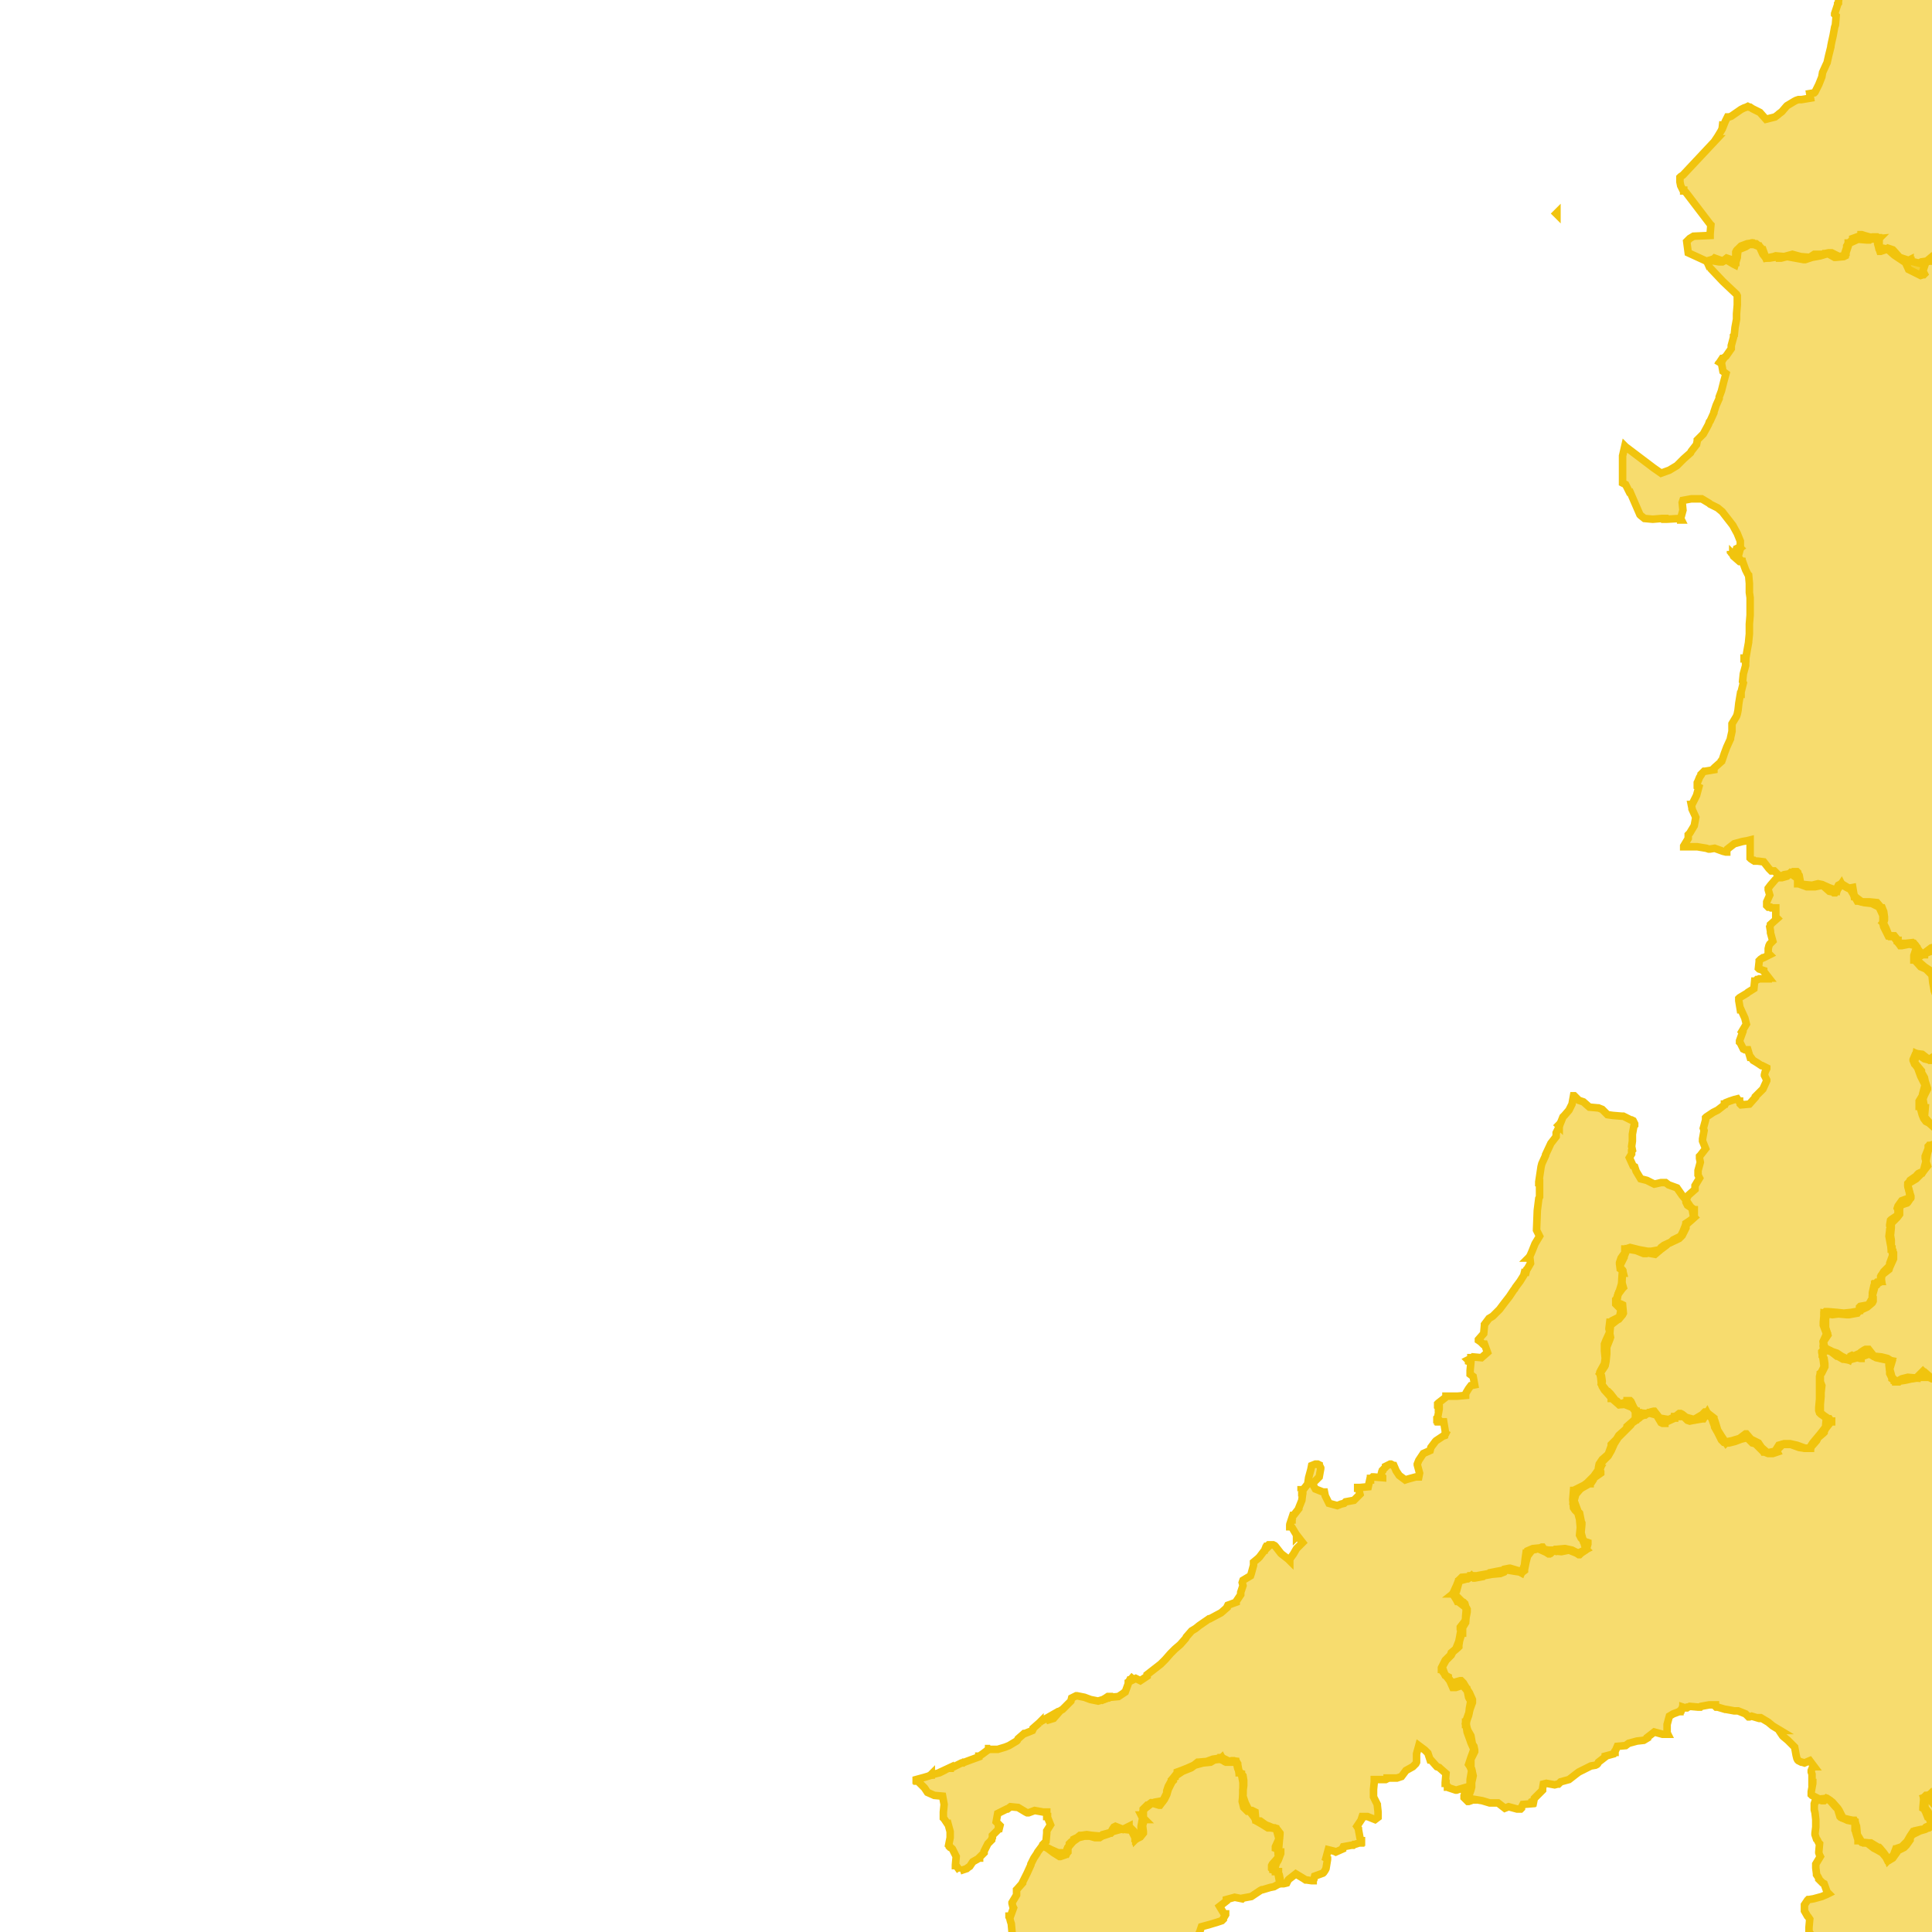 <svg version="1.1" xmlns="http://www.w3.org/2000/svg" xmlns:xlink="http://www.w3.org/1999/xlink"  pointer-events="none" width="256" height="256"><g><path stroke="#F1C40E" stroke-width="1" stroke-opacity="1" fill-opacity="0.6" fill-rule="evenodd" fill="#F1C40E" d="M276.1,205.3L276.3,205.9L276.5,207L276.6,207L276.7,207.2L276.3,208L276.4,208.7L276.3,209L276.2,210.1L276.4,210.4L276.5,210.4L276.5,210.5L276.1,211.5L276.2,211.9L276.3,212.8L276.3,212.9L276.2,213.3L276.3,213.8L276.3,213.9L276.3,214L276.1,214.8L276,215.5L276.2,216.4L276.3,216.4L275.7,217.3L275.7,217.7L275.4,218.7L275.3,219.6L275.2,220.8L275.5,220.9L275.9,221.1L275.6,221.6L274.9,222.4L274.7,223.5L274.6,224.1L274.6,224.2L274.8,225.3L274.9,226.3L274.9,226.6L274.6,228.4L274.6,228.5L274.5,228.8L274.4,228.8L273.8,229.7L273.5,230.8L273.4,231.9L273.4,232.1L273.4,232.2L273.3,233.3L273.8,234L273.8,235.1L273.1,235.8L273.2,236.1L273.2,236.2L273,236.4L272.6,237L273,236.5L273.1,236.6L273.3,236.8L272.6,237.3L272.4,237.3L272.3,237.3L272.4,237.2L272.3,237.2L271.4,237.8L271.2,238.3L270.9,238.5L270,238.6L269.5,239.5L268.4,239.6L267.4,239.9L267.3,239.9L266.2,239.9L265.5,240.7L265,241.8L265.2,242.5L265.2,242.6L265.2,242.7L265.1,242.7L265,242.8L264.9,242.8L264.8,242.8L264,242.5L263.9,242.5L263,242L261.9,242L261.6,241.9L261.5,241.9L261.2,241.6L260.4,241L259.6,240.7L258.9,240.5L258,240.5L257.1,240.2L257.1,240.1L257,240.1L256.7,239.6L256,238.8L255.7,237.8L255.6,237.9L255.2,238.1L254.9,238.2L255,238.5L255.1,239.7L255.2,239.7L255.5,240.1L255.8,241.2L255.9,241.2L256.1,241.5L256.1,241.6L256.1,241.7L256,241.9L255.6,242.2L255.5,242.2L255.1,242.4L254.4,242.6L253.4,243.1L253.1,243.5L253.1,243.6L253.1,243.8L252.6,244.5L252.4,244.7L252.3,244.8L251.3,245.3L251.3,245.5L250.8,246.2L250.3,246.5L250.2,246.5L250.1,246.5L249.9,246.1L249.4,245.5L248.7,245.1L248.3,244.9L247.4,244.2L247,244.2L246.9,244.2L246.7,244.1L246.4,243.9L246.2,243.9L246.2,243.8L245.9,242.8L245.9,242.7L245.8,242.5L245.8,241.4L244.8,241.2L244.6,241.1L243.9,240.8L243.8,240.7L243.5,239.7L243.2,239.4L242.5,238.6L242,238.3L241.7,238.6L241.6,238.6L241.5,238.6L241.4,238.6L241.1,238.5L241.1,238.4L240.1,237.9L240,237.8L240,237.7L240,237.5L240,237.4L240.2,236.3L240.2,236.2L240.1,236.2L240.1,236.1L240.1,235.1L240,234.8L240,234.6L240.2,234.1L240.4,234.1L239.8,233.3L239.1,233.6L238.8,233.5L238.7,233.5L238.3,233.3L238.2,233.2L238.1,233L238,232.6L237.8,231.5L237.7,231.4L236.9,230.6L236.3,230.1L236.2,230L236,229.7L235.8,229.4L235.8,229.3L235.9,229.3L234.9,228.7L234.3,228.2L233.3,227.6L233.2,227.6L233.2,227.7L233.1,227.7L232.1,227.4L231.8,227.5L231.7,227.5L231.3,227.1L230.3,226.7L229.8,226.7L228.7,226.5L228.6,226.5L227.6,226.2L227.4,226.2L227.3,226.1L227.3,225.9L226.5,225.9L225.4,226.1L225.3,226.2L225.2,226.2L225,226.2L223.9,226.1L223.7,226.2L223.6,226.2L223.5,226.3L223.4,226.3L223.3,226.3L223,226.2L223,226.3L222.9,226.3L222.8,226.6L222.7,226.6L222.6,226.7L222.6,226.8L222.5,226.8L221.7,227.1L221.2,227.4L220.9,228.5L220.9,229.6L221,229.8L220.4,229.8L220.3,229.8L219.2,229.5L218.3,230.2L218.3,230.3L217.8,230.6L216.9,230.7L215.8,231L215.4,231.3L214.3,231.4L214,232.1L214,232.2L213.9,232.2L213.8,232.4L212.7,232.7L212.7,232.8L211.8,233.5L211.7,233.7L211.6,233.8L211.4,233.9L210.8,234L209.8,234.5L209.2,234.8L208.8,235.1L207.9,235.8L206.8,236.1L206.5,236.4L206.4,236.4L206,236.5L204.9,236.3L204.5,236.4L204.4,237L204.4,237.2L204.3,237.3L204.1,237.5L203.3,238.3L203.2,238.8L203.1,238.8L203.1,238.9L203,238.9L203,239L201.8,239.1L201.6,239.5L201.6,239.6L201.5,239.7L201.4,239.7L201,239.7L199.9,239.4L199.4,239.6L198.5,238.9L197.4,238.9L196.4,238.6L195.2,238.4L195.2,238.5L195.1,238.5L194.9,238.6L194.6,238.7L194.5,238.7L194,238.2L194,238.1L194,238L194.8,237.2L194.8,236.3L194.8,235.8L195,234.6L194.8,234.1L194.6,233.8L194.9,232.9L195.3,231.8L194.9,230.9L194.8,230.6L194.4,229.5L194.3,228.8L194.3,228.6L194.3,228.5L194.2,228.5L194.2,228.4L194.2,228.3L194.2,228.2L194.3,228.2L194.3,228.1L194.3,228L194.3,227.9L194.7,226.8L194.7,226.6L194.7,226.5L194.7,226.4L194.9,225.3L194.8,225.2L194.7,225.1L194.6,224.9L194.4,223.9L194.3,223.9L193.8,223.3L192.9,223.6L192.8,223.6L192.5,223.6L192.1,222.7L191.4,221.8L191.1,221.4L191.1,221.2L191,221.2L191,221.1L191,221L191.3,220.4L191.5,220L192.2,219.3L192.3,219L192.9,218.5L193.3,217.5L193.4,217L193.6,215.9L193.5,215.8L193.5,215.6L194.2,214.7L194.2,214.3L194.2,214.2L194.3,213.1L194.1,212.9L193.2,212.2L193.1,212.2L193,212L192.5,211.2L193,210.1L193.2,209.6L193.3,209.4L193.5,209.2L193.7,209L194.9,208.9L194.9,208.8L195,208.8L196.1,208.8L196.2,208.8L196.2,208.7L197.3,208.5L197.4,208.4L198.4,208.2L199.5,208L199.5,207.9L200,207.8L200.1,207.8L201.1,208.1L201.6,208.4L202,207.4L202.1,206.5L202.2,205.8L202.3,205.8L202.4,205.5L203.1,205.2L204.1,205.1L204.3,205L204.4,205L204.6,205.3L205.8,205.5L205.8,205.4L205.9,205.4L206,205.4L206.1,205.3L206.2,205.3L207.3,205.2L207.4,205.2L208.3,205.4L209.1,205.8L210,205.4L210.2,205.3L210.1,205.2L209.8,204.1L209.5,203.8L209.3,203.4L209.4,202.4L209.3,201.3L209,200.2L208.8,200.2L208.7,200.1L208.5,199.8L208.4,198.7L208.5,197.5L208.6,197.5L208.7,197.4L209.1,197.2L209.9,196.8L210.3,196.5L211.1,195.7L211.2,195.6L211.9,194.6L211.8,194.6L211.8,194.5L211.9,194L212.3,193.4L213.1,192.7L213.5,191.6L213.5,191.5L213.5,191.4L214.2,190.7L214.5,190.2L215.4,189.4L215.6,189.1L215.6,189L216.4,188.3L216.5,188.2L216.6,188.1L216.7,188.1L216.7,187L216.3,186.5L215.3,186.1L214.9,186.1L214.8,186.1L214.6,186.1L214.5,186.1L214.6,186.1L215.6,185.7L215.6,185.6L215.7,185.6L215.8,185.6L215.9,185.6L216,185.6L216.1,185.7L216.6,186.8L216.7,186.8L217.1,187.2L218.2,187.3L218.3,187.3L218.5,187.2L218.7,187.1L219.1,187L219.2,187L219.9,187.9L221.1,188.1L222,187.7L222.5,187.3L222.6,187.3L222.7,187.3L222.9,187.4L223.4,187.8L224.5,188.1L224.6,188L224.8,187.9L225.8,187.3L225.8,187.2L225.9,187.1L226,187.1L226.2,187.2L227.1,187.9L227.1,188L227.2,188.2L227.3,188.5L227.6,189.5L228.1,190.3L228.7,191.2L228.8,191.1L229,191L229.5,190.9L230.5,190.6L231.3,190L231.4,190L232,190.7L233,191.2L233.4,191.8L234.2,192.5L235.2,192.3L235.7,191.5L236.4,191.3L236.6,191.3L236.7,191.3L236.9,191.3L237,191.3L237.1,191.3L237.2,191.3L238.1,191.5L239.2,191.9L239.9,191.9L240,191.5L240.2,191.2L240.7,190.6L241.2,190L241.9,189.1L241.9,189L242,187.9L241.6,187.6L241.3,187.4L241.2,187.3L241.1,187.2L241,186.9L241,186.8L241,186.5L241.1,185.4L241.1,185.3L241.1,184.2L241.1,183.9L241.1,182.7L241.1,182.5L241.1,182.4L241.2,182.1L241.7,181.1L241.6,180.3L241.5,179.7L241.4,179.2L241.4,179.1L241.5,179L241.6,178.8L241.6,178.7L241.7,178.7L241.8,178.6L242.8,179.1L243.4,179.3L244,179.7L245,180.2L245.2,179.7L245.4,179.6L245.6,179.7L246.7,179.2L246.7,179.1L247,178.9L247.2,178.8L247.3,178.8L247.6,178.8L248.3,179.7L249.3,179.8L250.1,180L250.7,180.4L250.4,181.4L250.7,182.5L251,182.8L251.1,183L251.2,183L251.2,183.1L251.3,183.1L252,182.7L252.8,182.5L254,182.6L254,182.5L254.8,181.7L254.9,181.8L255,181.8L255.8,182.5L256.3,182.6L256.4,182.5L256.4,182.4L256.9,182.2L257.1,182.2L257.2,182.3L258,183.2L258.8,183L259.1,183L259.2,183L260.2,183.6L260.4,183.7L260.5,183.7L260.5,184L260.4,185.1L260.5,185.2L260.5,185.3L260.6,185.5L260.5,185.9L260.5,186L260.2,187.1L260.5,188.1L260.5,188.2L260.7,188.5L260.7,188.6L261,188.6L261.4,188.7L261.4,188.8L261.5,188.8L262,189.2L263,189.5L263.9,188.9L264.3,188.5L264.3,188.4L264.5,188.5L264.7,188.6L265.7,188.9L266.4,188.9L266.5,188.9L267.6,189.1L267.9,188.1L267.8,187.1L267.9,186.4L267.9,186.3L267.8,186.2L267.8,186.1L267.8,186L267.8,185.9L268.1,184.8L268.1,184.7L267.9,184.5L268,183.6L268.1,183.6L268.7,183.3L269.6,182.9L270,182.8L270.7,183.2L271.4,183.3L271.6,184.4L271.7,184.4L271.8,184.5L272.5,185.4L272.9,185.3L273.1,185.4L272.9,186.3L273.1,186.2L273.5,186.7L274,187.5L274,188.6L274,189.7L274.3,190.7L274.6,190.9L274.9,191.7L275.1,192.2L275.1,192.3L275.1,192.7L275.1,193.1L275.1,193.2L275.1,193.3L275.1,194L275.1,195.1L275.4,195.3L276.1,196.2L276.2,196.3L276.4,196.6L275.5,197.3L275.6,197.6L275.7,197.7L275.7,197.9L275.7,198.1L275.6,199.2L275.8,200.2L275.8,200.9L275.8,201.9L275.9,202.9L276,204L276.1,205.1L276.1,205.3L276.2,205.3L276.1,205.3z"/><path stroke="#F1C40E" stroke-width="1" stroke-opacity="1" fill-opacity="0.6" fill-rule="evenodd" fill="#F1C40E" d="M274.4,39.1L274.3,39.2L274.3,39.3L273.7,39.7L272.9,40.5L272.9,40.8L272.6,41.9L272.4,43.1L272.6,43.2L272.6,43.3L272.6,43.4L272.4,44L272.4,45.2L272.5,45.2L272.5,45.4L271.9,46.4L271.9,46.5L271.9,46.6L270.8,46.8L270,47.6L270,47.8L269.7,48.7L269,49.4L268.3,50.4L269.2,50.6L269.2,50.7L269.3,50.8L269.2,51L269.2,51.2L268.9,51.8L268.8,52.9L269.1,53.4L269.2,53.4L269.1,53.4L269.1,53.8L269,54.3L268.9,54.5L268.7,54.7L268.3,55.1L267.5,55.9L267.8,56.5L268,57.4L268,57.5L268,57.9L268,58.8L268,59.2L268,59.3L267.8,60.4L267.8,60.5L267.6,61.6L267.7,62.4L267.7,62.5L267.9,62.7L268.1,62.9L268.1,63L268.1,63.4L268.1,64.3L268.6,65.4L268.9,66.4L269,66.7L269,66.9L269.1,66.9L269.1,67L269.1,67.1L269.1,67.2L269.1,67.4L269,67.6L268.7,67.8L267.9,68.1L267.6,68L266.9,67.6L265.8,67.3L264.8,67.8L264.9,68.5L265,69L265,69.1L264.8,69.9L265.4,70.9L266,70.9L266.3,71L266.4,71.1L267.3,71.7L267.4,71.7L267.6,72.1L267.7,72.4L267,73.1L266.2,74L266.2,74.1L266.2,74.2L265.7,75.1L265.7,75.2L265.6,75.3L265.4,75.4L264.7,76.3L264.9,76.6L265.8,77.3L265.9,77.4L265.9,77.5L266.4,78.6L266.5,78.6L266.5,79.8L266.5,80L266.5,80.9L265.9,81.8L265.8,82.4L265.7,83.1L265.6,83.2L265.6,83.3L265.5,83.5L265.4,83.6L265.3,83.6L264.6,84.4L263.6,85.1L263.4,85.6L262.8,85.9L262.7,85.9L262.6,85.9L262.3,85.9L262.7,87L262.7,87.1L262.8,87.6L262.7,88.4L262.6,88.4L262,89.4L262,89.5L261.8,90.6L261.8,90.7L261.9,90.7L262,90.9L262,91L261.9,91L260.9,91.6L260.8,91.6L260.8,91.7L260,92.5L260.3,93.4L260.3,93.6L260.3,93.7L260.2,94.2L260.2,94.3L260,94.6L259.2,95.5L258.9,96.3L259,96.3L259.8,96.5L260,96.6L260,96.7L260.2,97.9L260.6,98.1L261.1,99L261.2,99.2L261.3,99.5L261.3,99.7L261.3,99.8L260.6,100.6L260.8,100.8L261.5,101.7L261.6,101.7L261.7,101.7L261.7,101.8L261.8,101.8L261.8,101.9L261.8,103L262.6,103.5L263.3,103.7L264,104.3L264.9,105.1L265,105.1L264.9,105.8L264.8,105.9L263.8,106.6L263.9,106.9L264.5,107.7L265.3,108L265.4,108L265.5,108.1L265.7,108.4L265.8,108.4L265.8,108.5L265.8,108.6L265.8,108.7L264.8,109.3L264.8,109.4L263.9,110.1L263.9,110.2L263.6,111.3L264.1,111.8L264.1,111.9L263.7,112.9L263.5,113.6L264.4,114.3L264.5,114.3L264.6,114.3L265.6,114.6L265.7,114.9L265.9,115.7L265.9,115.8L265.4,116.5L265.3,117.4L265.2,117.4L265,117.7L264.5,118.6L264,119.6L264.3,120.7L264.3,120.8L264.3,120.9L264.3,121.4L264.3,121.6L263.9,121.6L263.8,121.6L263.5,121.6L263.4,121.6L262.5,122L262,123L261.9,123L261.7,123.3L261.7,123.4L261.4,123.6L261.3,123.8L261.2,123.8L260.1,124.1L260,124.5L259.6,125.1L259.4,125.3L258.8,125.6L258.1,126L257.3,125.5L256.7,125.8L255.7,126.1L255,126.4L255,126.5L254.6,126.5L254.6,126.6L254.6,126.5L254.3,126.4L253.8,125.3L253,125.1L252,125.3L251.9,125.3L251.8,125.3L251.6,125L250.9,124.1L250.5,124.1L250.4,124.1L250.3,124L250.2,124L250.1,123.8L249.6,122.8L249.5,122.3L249.5,121.3L249,120.2L248,119.7L247.9,119.7L247,119.6L246.2,119.4L246.1,119.4L245.7,118.7L245.1,117.7L244.9,117.7L244.7,117.6L244.2,117.3L244.1,117.3L244,117.1L243.4,118L243.3,118.2L243.2,118.3L243,118.3L242.9,118.2L242.4,118.1L241.5,117.3L240.5,117.5L239.6,117.5L239.4,117.5L238.3,117.1L238.2,117.1L238.2,117L238.2,116.4L237.2,115.7L236.8,116.1L236.1,116.3L236,116.3L235.9,116.2L235.1,115.4L235,115.4L234.9,115.4L234.8,115.4L234.7,115.4L234.4,115.1L233.7,114.2L232.9,114.1L232.5,114.1L232.4,114L232.3,114L232,113.8L231.9,113.7L231.9,112.6L231.9,112.5L231.9,112L231.9,111.8L231.9,111.5L231.9,111.3L231.5,111.4L230.9,111.5L229.8,111.8L228.9,112.5L228.8,112.8L228.8,112.9L228.7,112.9L228.3,112.8L227.2,112.4L226.6,112.5L226.4,112.5L226.1,112.4L224.9,112.2L223.9,112.2L223.7,112.2L223.5,112.2L223.2,112.2L223.1,112.2L223.1,112.1L223.7,111.1L223.7,111L223.7,110.8L223.7,110.6L223.9,110.4L224.5,109.4L224.7,108.3L224.2,107.2L224.2,107.1L224.1,106.6L224.2,106.6L224.7,105.6L224.8,105.4L225.1,104.3L224.9,104.2L224.9,104L224.9,103.9L224.9,103.7L225,103.5L225.2,103L225.4,102.7L225.4,102.6L225.8,102.2L225.9,102.2L227.1,102L227.1,101.8L227.2,101.7L228.1,100.9L228.1,100.8L228.2,100.7L228.5,99.8L228.8,99L229.3,97.9L229.3,97.8L229.5,96.9L229.5,96.1L229.5,95.9L230.1,94.9L230.2,94.6L230.3,94.1L230.4,93.2L230.6,92L230.7,92L230.7,91.7L231,90.5L230.9,90.3L231,89.3L231.3,88.2L231.3,87.4L231.5,86.2L231.7,85.1L231.7,85L231.8,84L231.8,83.9L231.8,83.8L231.8,83.7L231.8,82.7L231.9,81.5L231.9,80.4L231.9,79.2L231.8,78.5L231.8,78.3L231.8,77.3L231.7,76.2L231.6,76.1L231.3,75.5L230.9,74.4L230.8,74.4L230.3,73.8L230.6,72.7L230.6,72.6L230.6,71.7L230.2,70.7L229.6,69.6L228.9,68.7L228.2,67.8L227.6,67.3L226.6,66.8L226.5,66.7L225.5,66.1L224.3,66.1L224.1,66.1L223,66.3L222.9,66.6L223,67.6L222.7,68.7L222.8,68.9L222.7,68.9L222.7,68.8L222.6,68.7L220.8,68.8L220.6,68.8L220.6,68.7L220.2,68.7L219,68.8L217.9,68.7L217.4,68.3L217.3,68.2L216,65.2L215.9,65.2L215.4,64.2L215,64L215,60.5L215,60.4L215.3,59.1L215.4,59.2L219.1,62L220.1,62.7L221.2,62.3L222.2,61.7L223,60.9L223.1,60.8L224,60L224.1,59.8L224.8,58.9L224.9,58.4L224.9,58.3L225.7,57.5L226.3,56.4L226.4,56.2L226.5,55.9L226.6,55.8L227.1,54.7L227.1,54.6L227.4,53.7L227.8,52.8L227.8,52.7L227.8,52.6L228.1,51.8L228.4,50.6L228.7,49.5L228.3,49.2L228.1,48.1L228.3,47.5L228.7,47.2L229.4,46.2L229.4,46.1L229.4,46L229.4,45.8L229.7,44.7L229.7,44.5L229.8,44.4L229.9,43.4L230.1,42.3L230.1,42L230.1,41.6L230.2,40.4L230.2,39.2L230.1,39L228.3,37.3L226.6,35.5L226.6,35.6L226.2,34.7L226.2,34.6L227.1,34.3L227.2,34.2L228.3,34.6L228.8,34.2L230,34.6L230,33.5L230,33.4L230.1,33.2L230.2,33.1L230.7,32.6L231.5,32.3L232.2,32.2L232.6,32.3L232.7,32.3L233.3,32.8L233.5,33.1L233.6,33.1L234,34.2L235,34L235.3,33.9L236.4,34L237.5,33.7L238.6,34L239.8,34.1L240.4,33.7L241.6,33.7L241.7,33.6L241.8,33.6L242.3,33.5L242.5,33.5L242.7,33.5L243.7,34L244.2,33.9L244.3,33.9L244.3,34L244.7,32.8L244.7,32.7L244.7,32.6L244.9,32.3L245.5,31.7L245.5,31.6L246.6,31.2L246.6,31.1L246.7,31.1L247,31.2L248.1,31.5L248.2,31.4L248.5,31.4L248.7,31.4L248.8,31.5L248.9,31.5L248.9,31.6L249,31.6L249,32.8L250.1,33L250.2,32.9L250.8,33.1L250.9,33.2L251.7,34.1L252.9,34.5L253.1,34.4L253.1,34.5L253.2,34.5L253.2,34.6L254.4,34.9L254.4,34.8L254.6,34.7L255.3,34.6L255.9,34.1L256,34.2L256.1,34.2L256.2,34.2L256.3,34.3L257.4,34.9L257.4,34.8L257.5,34.8L257.5,34.9L257.9,35.3L258.7,36.1L259.4,35.6L259.8,35.5L260.3,34.7L260.4,34.7L260.9,34.5L261.4,34.5L262.4,34L262.5,33.9L263.5,33.6L263.7,33.3L263.8,33.3L263.8,33.2L264.1,33.1L264.9,32.9L265.9,32.2L265.9,32.1L265.9,31.5L265.9,31.4L265.9,31.1L266,31.1L266.4,30.6L267.1,30.1L267.5,29.9L267.6,29.9L268.8,29.8L268.8,29.7L269,29.7L269.1,29.7L269,30.3L269,30.4L269,30.5L268.8,31.3L268.7,31.8L268.6,32.5L268.4,33.3L268.9,34.3L269.9,34.8L270.9,34.7L271,34.7L271.2,35L271.9,34.5L273.1,34.6L273.3,34.5L273.8,34.6L273.9,34.6L273.9,34.7L273.9,35L273.9,36.1L274,36.4L274,36.5L274.2,37.6L274.2,37.7L274.3,37.7L274.3,38L274.4,39.1z"/><path stroke="#F1C40E" stroke-width="1" stroke-opacity="1" fill-opacity="0.6" fill-rule="evenodd" fill="#F1C40E" d="M224.5,161.3L224.3,161.5L223.4,162.3L223.4,162.7L222.9,163.7L222.7,163.9L222.6,164L222.5,164.1L222.1,164.3L221,164.8L220.8,165L220,165.6L219.3,166.2L218.2,166L218.1,166.1L218,166.1L217.9,166.1L217.8,166.1L216.8,165.7L215.6,165.5L215.2,166.5L215.2,166.6L214.7,167.6L214.7,167.7L214.7,168L214.7,168.1L214.9,168.2L215,168.3L215.1,168.7L215,168.7L215,168.8L214.9,169.9L215.1,170.6L215,170.7L214.4,171.5L214.2,172.6L214.8,172.8L215,172.9L215.1,174L215,174.2L214.5,174.8L214.3,174.9L213.4,175.6L213.3,176.7L213.4,177.2L213.3,177.5L212.9,178.5L212.9,179.4L212.8,180.4L212.7,180.9L212.6,181L212.6,181.1L212,182L212.1,182.1L212.2,182.3L212.3,183L212.3,183.1L212.2,183.4L212.9,184.3L213,184.4L213.1,184.4L213.4,184.7L214.1,185.6L214.2,185.7L214.3,185.7L214.4,185.8L214.6,186.1L215.7,185.8L215.8,185.7L215.9,185.7L216,185.7L216.1,185.8L216.6,186.8L217,187.2L217.1,187.2L217.1,187.4L217.3,187.6L217.3,187.7L217.3,187.8L217.2,187.9L216.2,188.6L216.1,188.8L216,188.9L215.2,189.7L214.5,190.4L214.4,190.5L213.9,191.3L213.5,192.2L213.1,192.9L212.3,193.7L212,194.8L212.1,195L212.1,195.2L211.1,195.9L211.1,196L211.1,196.1L210.9,196.4L210.7,196.5L210.7,196.6L210.6,196.6L209.7,197.1L209.4,197.3L208.8,198L208.5,199.1L208.7,199.2L209.1,200.3L209.3,200.5L209.5,201.5L209.5,201.6L209.6,201.8L209.6,202L209.5,203.1L209.8,204.2L210.4,204.4L210.4,204.5L210.4,204.6L210.2,205.3L210.1,205.4L209.5,205.8L209.4,205.9L209.3,206L209.2,206L208.9,205.8L207.9,205.4L206.9,205.6L205.8,205.5L205.5,205.8L205.4,205.8L205.3,205.9L205.2,205.9L204.9,205.7L203.8,205.2L203.7,205.2L203.5,205.3L203,205.4L202.4,206.2L202.2,207L202,208L202,208.1L201.6,208.4L201.4,208.3L200.7,208.2L199.5,208L199.3,208.3L198.8,208.5L197.7,208.6L196.6,208.8L196.5,208.9L195.4,209.1L195.3,209.1L195,208.8L194.8,209L194.5,209.2L194.4,209.2L193.3,209.5L193.3,209.7L193,210.8L192.5,211.2L192.6,211.2L192.7,211.3L192.9,211.4L193.7,212.2L193.9,212.3L194.1,212.5L194.3,213.2L194.4,213.3L194.4,213.4L194.4,213.6L194.2,214.6L194.2,215L193.6,216L193.7,216.3L193.8,216.3L193.8,216.4L193.7,216.4L193.4,217.4L193.3,218L193.3,218.2L193.2,218.3L192.5,218.9L192.3,219.3L191.6,220L191.1,220.9L191.5,222L191.9,222.2L191.9,222.3L192.4,223L193.5,222.7L193.6,222.7L193.9,223L194.5,224L194.7,224.3L195.1,225.2L195.1,225.6L194.7,226.7L194.6,227.3L194.2,228.4L194.5,229.3L194.9,230L195.1,231.1L195.3,231.4L195.4,231.9L195.4,232.1L194.9,233.1L194.9,234.2L195,234.4L195.2,235.3L195,236.2L195,236.8L194.9,237.2L194.6,238L194.5,238L194.1,238L194,236.9L193.3,237.1L193,237.2L192.9,237.2L192,236.9L191.9,236.8L191.8,236.8L191.8,236.7L191.6,236.4L191.6,236.3L191.5,236.3L191.5,236.2L191.6,235L190.8,234.3L190.7,234.2L190.4,234.1L189.6,233.2L189.5,233.2L189.2,232.3L188.8,231.9L188,231.3L187.7,232.4L187.7,233.5L187.6,233.7L187.5,233.8L187.2,234.1L186.3,234.6L185.7,235.4L185.1,235.6L184.9,235.6L183.8,235.6L183.8,235.7L183.6,235.8L183.5,235.8L183.2,235.8L182.1,235.8L182.1,236.1L182,237.1L182,238.1L182.5,239.1L182.5,239.2L182.6,240.1L182.6,240.5L182.6,240.6L182.6,240.8L182.2,241.1L181.2,240.7L180.6,240.7L180.5,240.7L180.4,241L180.4,241.1L179.8,242L180,242.3L180,242.4L180.2,243.5L180.3,243.8L180.3,243.9L180.4,243.9L180.4,244.1L180.3,244.1L180.3,244.2L180.1,244.2L179.5,244.4L179.4,244.4L179.3,244.5L179.1,244.5L178,244.7L177.9,244.9L177.9,245L177,245.4L176.8,245.3L176,245.1L175.7,246.2L175.9,246.3L175.9,246.4L175.8,247L175.7,247.6L175.6,247.8L175.4,248.1L175.3,248.2L174.2,248.6L174.1,249L174,249.1L174,249.2L173.8,249.2L173.1,249.1L173,249.1L172.7,248.9L171.7,248.3L170.8,249L170.7,249.1L170.5,249.5L170.1,249.6L170,249.6L169.8,249.6L169.7,249.5L169.5,249.1L169.3,248L169,248L169,247.9L168.7,247.7L168.6,247.7L168.5,247.6L168.5,247.5L168.5,247.2L168.6,247L169.4,246.1L169.3,245L169,244.9L169,244.8L169,244.7L169.5,243.6L169.5,243.4L169.4,243.4L169.1,242.3L168.3,242.2L168,242.2L167.2,241.7L166.5,241.3L166.4,241.2L166.2,240.8L165.5,239.9L165.4,240L165.3,240L165.2,239.9L164.8,239.5L164.6,238.7L164.7,237.7L164.7,236.9L164.7,236.2L164.5,235.1L164.3,234.9L164.2,234.9L164.2,234.8L164,234.3L163.8,233.4L163.7,233.4L163.7,233.5L162.6,233.5L162.5,233.5L162.4,233.4L162.3,233.4L162.2,233.3L162.1,233.2L162,233.1L161.9,232.9L161.7,233.1L160.9,233.2L160.4,233.5L159.4,233.6L158.3,233.9L157.9,234.2L157.8,234.2L157.7,234.3L156.7,234.7L155.8,235.3L155.7,235.4L155.7,235.5L155.5,235.6L155.3,235.8L155.4,236L155.3,236.1L154.8,237.1L154.6,237.8L154.3,238.4L153.7,239.2L153.6,239.2L152.6,238.9L152.4,239.1L151.5,239.8L151.5,240.9L151.7,241.1L151.6,241.1L151.6,241.2L151.4,241.9L151.5,242.7L151.5,242.8L151.5,242.9L151.1,243.4L150.5,243.7L150.5,243.6L150.4,243.6L150.4,243.5L149.9,242.5L148.9,242.4L148.7,242.4L148.5,242.4L147.4,242.7L147.3,242.8L147.2,242.9L147.1,242.9L146.9,243L146,243.3L145.7,243.5L145.6,243.5L145.4,243.5L145.3,243.5L145.1,243.5L144.4,243.3L143.7,243.3L142.9,243.5L142.2,244L141.5,244.8L141.5,245.4L141.4,245.5L141.3,245.7L141.2,245.7L141.1,245.8L140.5,246L140.4,246L139.6,245.5L138.8,244.9L138.4,244.7L138.2,244.5L138.2,244.4L138.6,244L138.7,242.9L138.7,242.6L139.2,241.8L138.8,240.8L138.8,240.7L138.7,240.7L138.7,240.6L138.7,240.1L138.5,240.1L138.2,240.1L137.1,239.9L136.3,240.2L136.1,240.2L135.9,240.1L134.9,239.5L133.9,239.4L133.5,239.7L133.4,239.7L133.2,239.8L132.2,240.3L132,241.4L132.5,241.9L132.4,242.3L132.3,242.3L132.3,242.4L131.5,243.2L131.5,243.5L131.4,243.7L131.4,243.8L130.9,244.3L130.4,245.3L130.4,245.4L130.4,245.5L130.3,245.6L129.8,246.1L129.8,246.2L129.7,246.2L129.6,246.3L128.9,246.7L128.5,247.3L128.2,247.5L128.1,247.6L127.2,247.9L127.2,248L127.2,247.9L126.7,247.2L126.6,247.2L126.6,247.1L126.7,246L126.2,245L126.1,244.9L125.9,244.8L125.8,244.7L125.8,244.6L125.7,244.5L125.9,243.5L125.9,242.7L125.6,241.6L125.5,241.6L125.1,241L125,240.9L125,240.8L125,240.7L125,240.1L125.1,239.1L124.9,238L123.8,237.9L122.9,237.5L122.5,236.9L121.7,236.1L121.6,236L121.5,236L121.5,235.9L121.4,235.9L121.4,235.8L122.5,235.5L123.5,235.2L123.7,235.1L124.5,234.9L125.3,234.5L124.4,234.9L125.9,234.2L125.9,234.3L125.7,234.3L126,234.3L126.8,233.9L127.4,233.6L127.6,233.6L127.7,233.5L127.8,233.5L128.6,233.2L129.7,232.8L129.7,232.7L129.8,232.7L129.9,232.6L130.2,232.4L131,231.8L132.2,231.8L133.2,231.5L133.7,231.3L134.7,230.7L134.8,230.6L134.9,230.4L135.7,229.7L135.8,229.7L136.8,229.3L136.9,229.1L136.9,229L137.7,228.3L137.8,228.3L137.7,228.3L137.8,228.2L137.8,228.3L137.8,228.2L137.9,228.1L138,228L138.1,228L140.2,226.8L140.3,226.8L140.2,226.8L140.3,226.8L140.2,226.9L138.6,228L139.6,227.7L140.3,226.9L140.3,226.8L140.8,226.5L141.1,226.2L141.9,225.4L142,225L142.4,224.8L142.6,224.7L142.7,224.7L143.7,224.9L144.5,225.2L145.5,225.4L146.5,225.1L146.7,225L146.9,225L147.1,224.9L148.2,224.8L149.1,224.2L149.5,223.1L149.5,223L149.5,222.9L149.7,222.8L150.5,222.4L151.1,222.7L152,222.1L152,221.9L152.9,221.2L153.8,220.5L154.4,219.9L155.1,219.1L155.7,218.5L156.4,217.9L157.1,217.1L157.2,216.9L157.9,216.1L158.4,215.8L158.9,215.4L160.2,214.5L160.3,214.5L161.8,213.7L162.6,213L162.6,212.9L162.7,212.7L163.8,212.3L163.8,212.2L164.4,211.3L164.4,211.1L164.4,211L164.7,210.1L164.6,209.7L164.7,209.4L165.7,208.8L165.8,208.5L166.1,207.4L166.1,207.3L166.1,207.2L166.1,207L166.7,206.5L166.9,206.3L167.5,205.5L167.6,205.4L167.5,205.4L167.6,205.4L167.8,204.8L167.8,204.9L167.8,205L167.6,205.3L167.8,204.9L167.9,204.9L168,204.8L168.1,204.7L168.7,204.7L168.9,204.8L169,204.9L169.7,205.8L169.8,205.9L170.7,206.6L170.8,206.6L170.8,206.7L170.9,206.8L170.9,206.6L171.4,205.9L171.8,205.2L172.6,204.4L171.9,203.5L171.8,203.6L171.8,203.5L171.8,203.4L171.2,202.4L171.1,202.3L171,202.3L170.9,202.3L170.9,202.2L170.9,202.1L171.1,201.6L171.3,201.1L171.2,201.3L171.2,201.4L171.1,201.4L171.3,200.8L171.4,200.8L172.1,199.9L172.1,199.8L172.5,198.8L172.6,198L172.6,197.5L173.3,196.6L173.3,196.5L173.4,195.8L173.7,194.7L173.8,194.2L174.3,194L174.5,194L174.6,194L174.8,194.1L174.8,194.2L174.9,194.3L175,194.5L175,194.6L174.8,195.7L174.7,195.8L173.9,196.6L174.3,197.3L175.3,197.7L175.5,197.7L175.6,198.2L176.1,199.2L177.2,199.5L177.7,199.3L178.1,199.2L178.2,199.1L178.3,199L179.4,198.8L180.2,198L180,197.2L179.9,197.2L179.9,197.1L180.2,197.1L181.3,197L181.5,196.1L181.6,196.1L181.6,196L181.6,195.9L181.7,195.9L181.8,195.8L181.9,195.7L182,195.7L183.2,195.8L183.2,195.7L183.1,195.6L183,195.4L183.1,195L183.2,194.9L183.2,194.8L183.3,194.7L183.6,194.4L183.6,194.3L184.2,194L184.3,194L184.5,194.1L184.6,194.2L184.7,194.2L185,194.9L185.4,195.5L186.2,196.1L186.5,196L187.6,195.7L187.8,195.7L188,195.7L188.1,195.2L187.8,194.1L187.8,194L188,193.5L188.6,192.6L189.5,192.2L189.6,191.8L190.2,191L190.3,190.9L190.6,190.7L191.2,190.3L191.5,190.2L191.7,190.1L191.8,190.1L192,190.2L191.6,190L191.5,189.9L191.5,189.8L191.5,189.6L191.3,188.4L190.7,188.4L190.6,188.4L190.6,188.3L190.5,188.3L190.5,188.2L190.5,188.1L190.4,188.1L190.4,188L190.4,187.9L190.5,187.8L190.7,186.7L190.7,186.6L190.6,186.6L190.6,186.5L190.5,186.4L190.5,186.3L190.5,186.2L190.5,186.1L190.5,186L190.6,185.9L191.5,185.2L191.6,185.1L191.6,185L192.6,185L192.9,185L193.1,185L194.2,184.9L194.2,184.7L194.3,184.5L194.6,184L194.9,183.6L195.4,183.5L195.2,182.4L194.8,182.1L194.8,182L194.8,181.9L194.8,181.8L194.8,181.6L194.9,180.5L194.6,180.4L194.6,180.3L194.5,180.2L194.7,180.1L194.9,180L194.9,179.9L195.1,179.9L195.2,179.8L196.3,179.9L197.1,179.2L196.7,178.1L196.6,178.1L196.5,178.1L196.2,177.8L195.9,177.6L195.9,177.5L196.6,176.7L196.7,175.6L196.7,175.5L197.3,174.7L197.8,174.4L197.9,174.3L198.7,173.5L199.3,172.7L200,171.8L200.6,170.9L200.7,170.8L200.8,170.6L201.4,169.8L201.9,169L202,168.6L202.2,168.6L202.3,168.2L202.4,168.1L202.8,167.4L202.7,166.5L203,165.8L203.4,164.8L204,163.8L203.6,163L203.7,160.4L203.9,158.8L204,158.6L204,156.7L203.9,156.7L203.9,156.6L204.2,154.6L204.3,154.2L204.8,153.1L204.8,153L205.5,151.5L206.2,150.6L206.2,150.1L206.5,149.5L206.6,149.2L206.7,149L207.1,148L207.3,147.8L207.9,147.1L208.2,146.5L208.3,146.3L208.5,145.2L208.6,145.2L209.2,145.8L209.8,146L210.6,146.7L211.7,146.8L211.8,146.8L212.3,147L213,147.7L213.7,147.8L214.9,147.9L215,147.9L215.1,147.9L216.1,148.4L216.2,148.4L216.4,148.5L216.6,148.9L216.6,149.1L216.5,149.2L216.3,150.3L216.3,151.2L216.2,151.9L216.3,152.4L216.2,152.5L216.2,152.6L216.2,152.9L215.9,153.4L216.4,154.5L216.6,154.6L216.8,155.2L217.4,156.2L218.2,156.4L219.2,156.9L220.1,156.7L220.4,156.7L220.7,156.7L221.1,157L222.2,157.4L222.9,158.4L223.4,159L224,159.9L224.4,160.3L224.5,160.3L224.5,160.6L224.5,161.3z"/><path stroke="#F1C40E" stroke-width="1" stroke-opacity="1" fill-opacity="0.6" fill-rule="evenodd" fill="#F1C40E" d="M305.7,33.2L305.6,33.3L305.1,34.1L305,34.1L304.6,34.4L304.4,34.6L304.3,34.6L303.7,34.9L303.3,35.1L302.4,35.4L301.4,35.9L301.2,36.9L301.3,37.5L301.2,37.6L301,37.9L300.6,38.3L300.2,38.6L300.1,38.6L299.8,38.8L299.7,38.8L299.4,39.2L299.1,39.4L299,39.4L299,39.5L298.9,39.4L298.1,39.2L297.3,38.6L296.5,37.8L295.3,37.9L295.2,37.9L294.1,38.3L294,38.6L293.9,38.6L293.1,38.9L292.5,38.7L292.3,39.1L291.9,39.8L291.7,40L290.6,40.4L290.5,40.4L289.8,39.6L289.5,38.5L289.4,38.4L289,38L288.9,38.1L288.8,38.2L287.9,39L287.9,39.1L287.9,39.2L287.8,39.2L287.8,39.3L287.7,39.3L287.3,39.6L287.2,39.6L286.4,39.8L285.3,40.4L284.5,41.3L284.5,41.4L283.6,41.8L283.5,41.8L283.4,41.8L283.2,41.9L282,41.9L281.8,42L281.6,42.2L280.7,42.6L279.6,43.2L279.5,44.4L279.5,44.5L279.6,44.6L279.3,44.9L278.7,45.1L277.6,45.5L277.5,45.7L277.3,46L277.2,46L276.1,46.4L275.7,46.9L275.6,47L275.3,47.2L275.1,47.2L274.8,47.2L273.7,47.1L273.6,47.1L273.1,46.7L272.6,45.6L272.5,45.6L272.1,44.8L272.2,44.4L272.5,43.5L272,43L272,42.9L272,42.7L272,42.5L272,42.4L272.1,42.4L272.6,41.4L272.6,40.8L273,39.7L272.8,39.5L273,39.3L273.1,39.2L274.3,39.2L274.2,38.6L274,37.5L274,37.4L273.9,37.2L273.9,37L273.9,36.9L273.9,36.7L274,36.6L273.7,36L273.7,35.6L273.6,35.4L273.6,35.3L273.9,34.7L272.7,34.7L271.5,35L271.4,35L271.3,35L271.2,35L270.5,34.9L269.7,34.9L269.5,34.8L269.1,34.5L268.5,34.1L268.3,33.9L268.3,33.8L268.4,33.3L268.6,32.3L268.8,31.3L269,30.3L268.9,29.8L268.3,29.9L267.3,30.1L266.7,30.6L265.9,31.5L266,31.6L266,31.7L265.8,32.9L265.7,33.3L265.6,33.4L265.2,33.4L264.2,33.2L263.3,34L262.5,34.8L262.5,35.1L262.5,35.2L262.5,35.4L262.4,35.4L262.3,35.4L262.1,35.4L262,35.3L261,34.7L260.2,35.3L259.2,36L258.8,36.1L257.9,36.2L257.8,36.1L257.5,35L256.9,34.9L256.7,34.8L256.6,34.8L256,34.2L255.8,34.5L255.8,34.6L255.7,34.6L255.2,34.7L254.8,35.9L255,36.3L254.9,36.4L254.8,36.4L254.5,36.5L253.7,36.1L252.9,35.7L252.4,34.6L252.2,34.6L251.9,34.4L251,33.8L250.1,33L249.2,33.3L249.1,33.3L249,33L248.8,32.3L248.8,32.1L248.8,32L248.9,31.7L249,31.6L247.8,31.7L247.7,31.8L247.6,31.8L247.4,31.8L246.2,31.7L245.1,32.2L244.9,32.2L244.9,32.3L244.9,32.4L244.9,32.5L244.9,32.6L244.6,33.5L244.6,33.7L244.5,33.8L244.5,33.9L244.3,34L243.2,34.1L243.1,34.1L242.2,33.6L241.2,33.9L240.1,34.1L239.2,34.4L239.1,34.4L239,34.4L237.9,34.2L236.8,34L236,34.2L235.9,34.2L235.8,34.2L235.8,34.1L235.8,34L235.7,34L234.5,34.2L234.4,34.2L234.1,34.2L234,34.2L233.6,33.7L233.1,32.6L232.9,32.6L232.4,32.4L232.3,32.4L232.2,32.2L232.1,32.2L231.3,32.7L230.3,33.1L230.2,34L230.2,34.1L229.9,35.1L229.7,35L228.7,34.4L228.6,34.5L228.5,34.5L228.4,34.6L228.2,34.7L227.9,34.7L227.8,34.7L226.6,34.5L226.2,34.6L226.1,34.6L223.7,33.5L223.5,32L223.9,31.6L224.4,31.3L226.6,31.2L226.6,31L226.7,29.8L226.6,29.7L223.4,25.5L223.2,25.3L223.1,25.3L223.1,25.2L223,25.2L222.7,24.6L222.6,24.1L222.6,23.5L222.7,23.4L223,23.2L227.5,18.4L227.4,18.4L227.6,18.1L228.2,17.1L228.6,16.1L228.8,15.7L228.9,15.5L229,15.5L229.1,15.5L229.4,15.4L230.7,14.5L231.1,14.3L231.4,14.2L231.6,14.1L231.8,14.2L231.9,14.2L232.2,14.4L233.2,14.9L234,15.8L235.2,15.5L235.6,15.2L235.7,15.1L236.1,14.8L236.7,14.1L236.8,14L237.8,13.4L238,13.3L238.3,13.2L238.4,13.2L238.7,13.2L239.9,13L239.8,12.4L240.4,12.3L240.5,12.2L241,11.2L241.4,10.2L241.5,9.6L242,8.5L242.1,8.3L242.3,7.4L242.6,6.2L242.6,6.1L242.7,5.6L242.9,4.7L243.1,3.6L243.2,3.3L243.3,2.1L243.1,1.9L243.1,1.8L243.5,0.6L243.5,0.5L243.6,0.4L243.6,0.3L243.7,-0.7L243.6,-1.9L243.6,-2L243.8,-3.2L243.8,-4.4L243.3,-5.5L243.2,-5.6L243.1,-5.7L243,-6L243,-6.1L242.9,-6.2L242.8,-6.2L242.7,-6.2L240.6,-7L240.5,-7.1L240.4,-7.2L240.3,-7.2L240.3,-7.3L240.3,-7.2L240.3,-7.6L240.4,-7.8L240.6,-8.1L240.7,-8.1L240.8,-8.2L241.5,-8.3L243.1,-8.6L243.8,-9.2L243.8,-9.7L243.9,-9.9L244,-13.8L244.1,-14.1L244.2,-14.1L244.6,-14.8L244.6,-14.9L244.4,-15.1L244.5,-15.4L244.6,-15.6L244.7,-15.6L244.8,-15.6L245,-15.5L246.2,-14.7L247,-14.2L247.2,-13.9L247.7,-12.9L247.9,-12.9L248.3,-12.4L248.5,-12.3L248.9,-11.7L249.5,-11.1L249.8,-11.1L251,-10.9L252,-11.4L252.8,-12.4L252.7,-12.4L252.7,-12.5L252.8,-12.7L252.8,-12.8L252.9,-12.9L253,-13.1L253.1,-13.1L254.1,-13.6L254.7,-13.4L255.4,-13.3L256.1,-12.8L256.3,-12.8L256.5,-12.7L256.6,-12.7L256.7,-12.5L257.9,-11.3L258.2,-10.8L258.3,-10.5L258.3,-10.3L258.4,-10.1L258.3,-9.3L258.2,-8.7L258.2,-8.6L257.9,-7.5L257.9,-7.3L257.9,-7.2L257.9,-6.4L257.9,-5.2L257.9,-5.1L258.1,-4.1L258.3,-3.1L258.5,-2.7L258.6,-2.7L258.6,-2.6L258.5,-1.5L258.7,-0.3L258.8,-0.3L258.8,-0.2L258.9,0.4L259,1.3L259,2.5L259.1,3.4L259.5,4.3L259.6,5.5L259.8,5.9L260,6.8L260.3,7.9L260.9,9L261,9L261.8,9.4L262.7,10.3L262.9,10.1L263.6,10L263.9,10.1L265.1,10.1L265.8,9.6L266.5,8.7L267.1,8L267.8,7.3L268,6.1L268.1,6.1L268.4,5.1L268.5,3.9L267.8,3.6L267.2,3.2L267.2,3.1L268.2,2.4L268.1,2.3L268.2,2L268.3,1.2L268.4,1.2L269.1,0.3L269.1,-0.3L269.5,-0.4L269.6,-0.4L270,-0.3L270,-0.2L270.1,-0.2L270.2,-0.2L270.4,0L271.3,0.7L271.8,0.6L271.9,0.6L272.2,0.7L272.2,0.8L272.3,0.8L272.5,1.2L273.2,2.2L273.8,2.6L273.8,2.7L273.9,2.7L273.9,2.9L273.8,3.8L274.5,4.1L275.4,4.5L275.5,4.5L275.6,4.6L276.5,5.3L277.1,5.3L277.3,5.4L277.5,5.5L278.2,6.4L278.3,6.5L278.4,7.1L278.9,7.5L279.7,7.7L280.9,7.7L281.9,7L282.6,6.1L282.8,5.8L283.4,4.8L284,3.7L284,3.6L284.5,2.5L284.6,2L285,0.9L285.2,-0.3L285.4,-1.5L285.4,-2L285.6,-3.1L285.5,-3.2L285.5,-3.3L285.6,-4.5L285.6,-4.7L285.8,-5.9L285.8,-6L285.9,-6.4L286,-6.7L286.2,-7L286.4,-7.3L287.1,-8.3L287.1,-8.8L287.1,-10L286.7,-11.1L286.3,-11.9L286.2,-11.9L286,-13L285.4,-14.1L284.6,-15L283.9,-15.8L282.8,-16.3L281.6,-16L281.8,-15.5L281.8,-15.4L281.8,-15.3L281.8,-15.2L281.8,-15.1L281.8,-15L281.8,-14.9L281.7,-14.9L281.6,-14.4L281.1,-13.8L280.3,-13L279.8,-12.6L279.7,-12.6L278.8,-12.3L277.9,-11.7L277.4,-10.9L277.2,-10.8L277.1,-10.7L277,-10.7L276.1,-10.9L276,-10.9L275.1,-11.5L274.4,-11.5L273.3,-11.5L272.8,-11L272.2,-10.3L272.1,-10.2L271.5,-10.2L270.3,-10.1L270.2,-9.9L270,-9.7L269.7,-9.6L269.6,-9.6L268.4,-9.6L268.3,-9.5L267.3,-8.9L266.5,-8L266,-7.4L265.9,-7.4L265.8,-7.4L265.4,-7.5L264.7,-7.6L264.6,-7.7L264.5,-7.8L264.1,-8.2L263.9,-8.4L263.8,-8.5L263.8,-8.6L263.9,-9.8L263.9,-9.9L263.9,-11L263.8,-11.2L263.8,-11.5L263.9,-11.6L263.9,-11.7L264,-11.9L264.1,-11.9L264.5,-12.4L264.5,-12.8L264.6,-13.2L264.5,-14.8L264.5,-15L265.4,-18.1L265.4,-19.1L265.5,-19.5L265.7,-19.8L266.4,-20.8L266.4,-21L266.4,-21.2L266.1,-24.1L267.2,-25.2L267.7,-25.7L267.9,-25.9L268.5,-26.9L269,-27.6L269.2,-28L269.2,-28.1L270,-28.9L270.3,-30.1L270,-30.7L270,-30.9L269.9,-31.6L269.9,-31.8L270.4,-32.7L270.6,-32.8L270.9,-32.8L271,-32.8L271.6,-31.8L271.7,-31.8L271.7,-31.7L271.8,-31.8L272.3,-31.5L272.8,-31L272.9,-30.8L272.8,-30.9L272.9,-30.8L273.3,-30.3L274.2,-29.5L274.3,-29.5L276,-29L277.2,-29L277.5,-28.9L277.8,-28.9L278.5,-28.4L279.5,-27.9L279.7,-27.7L279.8,-27.3L280,-27.3L280.1,-27.1L282.1,-24.8L282.2,-24.8L282.3,-24.7L282.6,-24.6L282.6,-24.7L282.7,-24.6L283,-24.4L283.4,-23.2L283.2,-23.6L283.4,-23.2L284.2,-22.4L284.9,-22.2L285.6,-22.1L285.8,-21.6L286.2,-21.4L287.4,-21L288,-21.1L289.2,-21.1L290.1,-21.6L291.2,-21.9L291.3,-22L291.5,-22.1L291.6,-22.2L292.6,-22.7L293.4,-23.6L293.8,-24L294.1,-24.4L294.1,-24.6L294.4,-24.8L294.5,-24.8L295.7,-26.2L295.8,-26L296,-25.1L295.8,-24L295.9,-24L295.8,-24L295.6,-23.1L295.5,-22.8L295.5,-22.7L295.4,-22.4L295.1,-22L294.8,-21.5L294.5,-20.4L294.2,-19.3L294.2,-19.2L294.2,-19L294,-18.1L293.8,-17.4L293.6,-16.7L293.3,-15.5L293.3,-15.2L293,-14L293.2,-13.3L293,-12.2L292.7,-11.1L292.8,-10.7L292.4,-9.8L292.3,-8.6L292.5,-8L292.6,-7.7L292.6,-7.4L292.6,-6.2L292.7,-5.9L292.7,-5.6L292.7,-5.2L292.7,-5.6L292.9,-6L292.9,-5.9L292.8,-5.4L292.7,-5.1L292.7,-5.2L292.4,-4L292.4,-3.7L292.3,-2.8L292.3,-2.4L292.2,-1.4L292.1,-0.3L292.1,0L292.1,1.1L292.4,2.3L292.5,2.4L292.3,3.5L292.5,4.1L292.8,4.7L292.4,5.9L292.4,6.6L292.5,7.1L292.4,7.1L292.5,7.3L292.5,7.4L292.5,7.8L292.6,8.9L292.8,9.6L292.8,9.7L292.8,10.8L292.9,11.1L293,11.8L293.1,12.9L293.1,13L293.2,13.1L293.3,14.2L293.5,15.1L293.7,16L293.8,17.1L294,18.3L294.5,19.1L294.8,19.5L294.7,19.8L294.5,20.1L294.8,21.2L295.1,21.7L295.4,22.7L295.8,23.9L295.7,24L296.5,25.3L295.7,24.1L295.8,24.2L296.3,25.1L296.8,26.1L297.7,26.8L298.6,26.8L298.7,27.7L299.8,28L300.3,27.6L300.8,27.7L300.9,27.8L301,27.8L303.4,30.5L303.4,30.6L304,31.8L304.3,32.1L304.6,32.4L305.5,33.1L305.7,33.2z"/><path stroke="#F1C40E" stroke-width="1" stroke-opacity="1" fill-opacity="0.6" fill-rule="evenodd" fill="#F1C40E" d="M305.3,127.4L305.3,127.5L305.3,127.6L303.2,129.3L303.1,129.3L302,129.9L302,130.3L298.9,133.5L298.8,133.7L299,133.7L300.2,134.2L300.3,134.3L300.4,134.4L300.4,135L300.5,136.1L300.4,136.6L300.2,137.3L300.1,137.5L298.8,140.5L298.6,140.7L298.9,141L299,141.4L299.2,141.9L299,145.1L299,146.2L299.4,146.6L299.6,146.9L299.3,148.4L299.1,148.9L299,149.1L298.4,149.8L298.1,149.8L298.3,149.8L299.4,151.6L299.4,151.7L297.5,153.2L301.6,152.7L301.7,152.7L302,154L302.2,154.6L302.2,154.7L302.1,154.9L301.9,155.1L301.8,155.1L299.2,154.5L299.2,154.7L301.3,159.8L301.4,159.8L301.4,159.9L301.1,160.9L301.2,161.2L301.2,161.3L301.1,161.6L301,161.7L300.8,161.7L298.4,161.6L298.3,161.6L298.1,161.6L297.6,163.1L297.2,163.1L296.4,162.9L296.2,162.7L293.1,160.8L293.1,160.6L293.1,160.5L293.2,159.6L293.5,157.2L293.4,156.7L293.1,154.5L292.2,155L291.8,155.3L291.5,155.3L291.3,155.3L288.6,153.8L288,154.1L287.7,154.1L287.5,154.2L286.6,154.2L285.9,153.8L285.7,153.9L284.7,154.3L283.9,154.7L283.2,155.2L282.6,155.6L283.2,159L282.1,159.3L281,158.9L280.9,158.8L280.6,158L280.5,158.4L280.1,159L280,159.1L278.6,158.5L278.2,158.1L277.1,157.4L277.1,157.3L277,157.4L276.7,157.5L277.2,157.7L276.9,158.6L276.6,159L276.4,159.3L276.6,159.2L276.7,159.2L277.4,158.7L277.6,158.4L277.8,158.1L278,158.3L279.2,159.3L279.2,159.4L279.2,159.5L278.6,160.4L277.6,161.2L276.9,161.3L276.8,161.3L276.5,161.3L276.6,161.4L276.7,161.9L276.7,162L275.6,162.1L275.4,162.4L275.3,162.5L275.3,162.6L274.7,163.5L274.6,163.6L274.4,163.9L274.4,164L274.3,164L273.9,164.8L273.3,165.8L272.9,166.8L273,167.2L272.9,167.2L273,167.2L273.1,167.4L273.1,167.5L272.4,168.4L272,169.5L272,169.6L271.9,169.7L271.6,170.8L271.6,170.9L271.4,171.7L271.2,172.8L271.1,173.9L271.1,174L271.1,174.1L271.1,174.2L271.1,174.3L271,174.4L271,174.6L271.3,175.3L270.9,176.3L270.8,177.4L270.8,177.5L270.7,177.6L270.7,177.7L270.7,177.9L270.8,178.8L270.8,179.8L270.9,180.3L271,180.8L271.1,181.8L271.5,182.8L271.5,183L271.4,183.3L271.1,183.5L270.9,183.5L270.1,183.2L268.9,183.2L268.4,183.5L268.2,183.5L268.2,184.2L268.3,185.2L268.3,185.3L267.9,186.4L268,187.2L268.1,188L268.1,188.6L268,189L267.8,189.1L266.9,189.1L265.9,189.1L265.6,190L265.4,190.3L265.3,190.3L265.2,190.3L265.2,190.4L265.1,190.4L265.1,190.3L264.9,190.3L263.9,189.7L263.2,189.7L262.2,189.9L262.1,189.9L261.5,188.9L260.7,188.6L260.3,187.9L260.2,187.9L260,186.8L260,186.7L260.3,186.1L260.3,185L260.1,184.4L259.6,183.4L258.5,183.1L258.4,183.3L258.3,183.3L257.6,183.1L257.5,183.1L257.5,183L257.4,183L257.4,182.9L257.2,182.3L256.2,182.7L256,182.7L255.6,182.5L254.5,182.5L253.4,182.7L253.3,182.7L252.4,182.9L251.7,183L251.6,183.1L251.3,183.1L251,183L251,182.9L250.7,182.7L250.7,182.6L250.6,182.4L250.5,182.2L250.4,182L250.4,181.7L250.3,180.9L250.3,180.8L250.4,180.7L250.6,180.3L249.5,180.1L248.6,179.9L247.7,179.4L246.6,179.8L246.6,180L246.5,180L246.1,179.9L245,180.2L244.9,180.2L244.3,180.1L244.2,180.1L243.5,179.7L243.4,179.7L242.5,179L242.4,179L242.3,179L242,178.8L241.9,178.7L241.8,178.6L241.6,178.3L241.6,177.9L241.6,177.7L242.1,176.6L242,176.4L241.9,176.4L241.6,175.6L241.6,175.5L241.6,175.2L241.7,174.1L241.7,174L241.8,173.9L241.9,173.8L242.2,173.8L243.4,173.9L244.3,174L245.3,173.9L246.4,173.7L246.4,173.3L246.4,173.2L246.5,173.1L247.6,172.9L248.1,172L248.1,171.8L248.1,171.7L248.1,171.3L248.3,170.4L248.4,170.3L248.4,170.2L248.5,170.2L248.5,170.1L248.6,170.1L248.6,170L248.7,169.9L248.8,169.9L249.1,169.8L249.2,169.8L249.3,169.8L249.2,169.4L249.2,169.2L249.3,169.1L249.3,169L249.6,168.5L250.4,167.7L250.4,167.4L250.8,166.3L250.6,165.4L250.5,164.9L250.3,163.8L250.4,163L250.4,162.9L250.5,162.7L250.6,162.7L250.5,162.7L250.5,162.6L250.4,162.4L250.4,162.3L250.5,161.7L250.6,161.6L251.5,161L251.5,160.3L251.4,160.1L251.5,159.8L252,159.1L253.1,158.7L253,158L252.8,157.2L252.8,157L252.8,156.8L253,156.6L253.1,156.4L254.1,155.7L254.1,155.6L254.2,155.5L254.4,155.4L254.6,155.4L254.7,155.4L254.9,155L255.2,153.9L255.2,153.8L255.1,153.5L255.1,153.4L255.1,153.3L255.1,153.2L255.5,152.2L255.5,152.1L255.5,152L255.5,151.9L255.6,151.8L255.7,151.8L256.8,151.4L256.9,151.2L256.9,151.1L257,151L257.1,151L257.2,150.9L257.3,150.9L256.7,150.7L256.7,150.6L256.6,150.4L256.5,149.6L255.6,148.8L255.2,148.6L254.9,148.2L254.7,147.7L254.4,146.6L254.3,146.6L254.3,146.5L254.3,146.3L254.3,146.1L254.3,145.9L254.9,144.9L254.8,144.8L255.1,143.7L255,143.6L254.5,142.6L254.1,141.5L253.8,141.1L253.7,141L253.5,140.5L253.5,140.4L253.8,139.7L253.9,139.6L254.7,139.7L255.6,140.4L256.5,139.8L256.6,139.5L256.6,139.3L256.6,139.2L257,138.4L257.3,137.5L257.4,137.2L257.5,137.2L256.7,136.5L256.7,136.4L256.7,135.6L256.7,135.4L257.3,134.4L257.8,133.5L257.9,133.1L257.3,132.2L257.1,132.1L256.6,131.8L256.5,131.8L256.3,131.3L256.2,130.7L256.1,130.2L256,129.2L255.2,128.4L254.5,128.1L253.7,127.2L253.6,127.2L253.6,127.1L253.6,126.8L253.6,126.7L253.6,126.6L253.9,125.7L254,125.6L254.7,126.5L255.1,126.2L255.9,125.6L257,125.3L257.1,125.3L257.7,125.6L258.9,125.4L259.8,124.7L260,124.2L260.3,123.9L260.9,123.6L261,123.6L261.3,123.8L261.3,123.6L261.5,123.4L262.1,122.5L262.1,122.4L262.2,122.4L262.3,122.1L262.4,122.1L263,121.7L263.2,121.6L263.4,121.6L263.6,121.6L264.4,121.5L265.2,121.2L266,121.2L266.6,121.2L267.2,121.6L268,122.4L268.1,122.4L268.1,122.5L268.4,122.6L269.2,123.2L270.1,123.3L270.2,123.3L270.5,123.4L271.4,123.8L272,124.1L272.5,124.4L272.6,124.5L272.8,124.6L273,124.9L273.6,125.9L274.6,126.1L275.5,125.8L276.6,126.2L276.7,126.1L276.9,126L277.4,125.9L278.5,125.9L278.7,125.7L278.8,125.7L279.9,126.1L280,126.1L280.2,126.1L280.9,126.3L281.2,126.8L281.3,127.3L281.2,127.5L281.2,127.6L280.8,128L280.5,128.5L280.3,129.6L280.9,130L281,130.1L281.1,130.1L281,130.8L281.6,131.8L281.7,131.8L282.8,131.7L283.5,132.2L283.9,132.6L284,132.7L284.3,133.7L285.3,133.4L286.2,132.7L286.2,132.5L286.3,132.2L286.5,131.6L286.9,131L287,131L287.5,131L288.5,130.3L288.5,130.2L288.5,129.7L288.6,129.5L289,129.5L289.7,130.1L290.6,130.1L291.2,130.3L291.3,130.3L291.5,130.4L292.5,130.8L293.3,131.6L293.4,131.6L293.5,131.7L293.5,131.8L293.5,131.9L293.5,132L293.2,132.7L293.7,132L294.3,131L294.1,130.2L294.2,130.1L295.3,129.6L295.2,129.5L295.1,128.9L295,128.8L295,128.6L295.2,128.2L295.2,127.2L295.1,126.7L295.1,126.6L295.1,126.5L295.1,126.4L295.8,125.4L295.8,125.3L296.7,124.7L296.9,123.5L296.8,123.4L296.7,123.2L296.7,123.1L296.7,122.9L296.9,122L296.8,120.9L296.7,120.8L296.6,120.4L296.6,120L296.7,119.7L296.7,119.5L296.9,119.3L296.9,119.2L297,119.2L297.7,119L298.1,119L299.2,119.4L299.3,119.4L299.5,119.3L300.4,119.4L301.3,119.8L301.9,119.9L302,119.9L302.1,120L302.6,120.5L303.3,120.8L303.5,121L303.9,121.7L304.5,123.8L304.7,124.6L305,125.6L305.3,127.2L305.3,127.4z"/><path stroke="#F1C40E" stroke-width="1" stroke-opacity="1" fill-opacity="0.6" fill-rule="evenodd" fill="#F1C40E" d="M258.5,132.6L258.4,132.8L257.8,133.8L257.8,133.9L257.3,134.8L257.3,134.9L256.7,135.9L257.4,136.7L257.5,137.4L257.3,138L257.3,138.1L257,138.9L256.5,139.9L256.5,140.1L256.4,140.2L255.9,140.5L255.8,140.5L255.4,140.4L255,140.3L254.1,139.7L253.9,139.6L253.7,140.7L253.7,140.8L254.1,141.3L254.6,141.9L254.6,142.1L255,142.8L255.1,143.3L255.4,144.2L255.4,144.3L255,145.1L254.8,145.6L255,146.8L255.1,146.8L255,148L255.7,148.8L255.9,148.9L256,148.9L256.1,149L256.2,149L256.3,149L256.3,149.1L256.6,149.3L256.7,150.1L257.3,150.9L256.7,151.5L256.3,152L256.2,152L255.9,151.8L255.8,151.8L255.7,151.8L255.4,152.8L255.2,153.9L255.4,154.5L254.7,155.4L253.9,156.2L252.9,156.8L252.8,157L252.8,157.1L253.1,158.2L253.2,158.5L253.2,158.7L252.8,159.3L252.7,159.4L251.8,159.7L251.6,160.8L251.7,160.8L251.7,160.9L251.4,161.3L250.6,162.1L250.6,162.2L250.6,162.7L250.5,163.7L250.6,164.3L250.6,165.5L250.7,165.5L250.7,165.6L250.8,165.7L250.8,165.8L250.9,166L250.9,166.6L250.9,166.7L250.9,166.8L250.4,167.9L250.3,168.2L249.4,168.9L249.3,169L249.3,169.8L248.4,170.3L248.4,170.5L248.4,170.6L248.1,171.7L248.2,171.9L248.2,172.2L248.2,172.3L248.2,172.4L248.1,172.6L248,172.7L247.4,173.2L246.3,173.7L246.1,174L245,174.2L244.7,174.2L243.6,174.1L242.8,174.2L241.7,174L241.7,174.1L241.9,174.4L242,174.4L241.9,174.7L241.9,175.9L242.2,176.9L241.6,177.8L241.8,178.6L241.5,179.7L241.6,179.8L241.7,180L241.8,180.7L241.8,181.1L241.7,181.3L241.6,181.5L241.4,181.9L241.2,182L241.2,183.1L241.4,183.6L241.3,184.5L241.3,185L241.2,186.1L241.2,187.2L241.7,187.6L242.3,188L242.4,188L242.6,188.3L242.7,188.3L242.7,188.4L242.6,188.4L241.9,189.3L241.7,189.7L241.7,189.8L241.6,189.9L240.9,190.5L240.7,190.9L240,191.7L239.9,191.8L239.9,191.9L239.8,191.9L239.5,191.9L239.1,191.9L238.4,191.8L237.3,191.4L236.2,191.4L235.4,192.2L235.5,192.4L234.9,192.6L234.8,192.6L234.7,192.6L234.3,192.6L233.8,192.4L233.7,192.4L233.6,192.2L233.5,192.2L233.4,192.1L232.6,191.3L232.2,191.2L231.5,190.5L230.7,190.7L229.9,191L229.1,191.2L228.7,191.2L228.5,191.1L228.4,191.1L228.1,190.8L227.6,189.8L227.2,189.1L227.2,189L226.8,187.9L226.6,187.7L226.4,187.6L226.3,187.5L226.3,187.4L226.2,187.2L225.7,188L225.6,188L224.4,188.2L223.9,188.3L223.6,188.2L223.1,187.7L221.9,187.7L221.9,187.8L221.9,187.9L221.8,187.9L221.7,188L220.6,188.5L220.6,188.6L220.5,188.6L220.4,188.6L220.3,188.6L220.1,188.5L219.5,187.5L218.4,187.2L218,187.5L217.9,187.5L217.6,187.6L217.5,187.6L217.3,187.6L217.2,187.5L216.8,187L216.8,187.1L216.8,187L216.7,187L216.4,186.5L215.5,185.8L215.3,186L214.9,186.1L214.8,186.1L214.5,186.1L213.7,185.4L213.6,185.3L213.5,185.3L213.5,185.2L212.7,184.3L212.6,184.2L212.3,183.7L212.2,183.4L212.1,182.5L212,182L212,181.9L212,181.8L212.1,181.6L212.6,180.7L212.7,180L212.6,179L212.6,178.1L212.8,177.6L213.3,176.5L213.2,176.1L213.2,176L213.3,175.2L213.4,175.2L213.5,175.1L213.6,175L214.6,174.5L214.8,173.5L214.1,172.8L214.1,172.2L214.2,172.1L214.5,171.2L214.6,171L214.9,170L214.9,169.9L214.9,169.8L214.9,169.6L214.9,169.5L215,168.4L214.7,168.1L214.6,167.5L214.6,167.4L214.6,167.3L214.8,166.7L215.3,166L215.3,165.5L215.4,165.5L216,165.3L216.4,165.4L217.2,165.6L218.3,165.8L218.8,165.8L219.9,165.6L220.1,165.3L220.5,165L221.4,164.6L221.7,164.3L222.7,163.8L222.9,163.4L223,163.2L223.4,162.2L223.4,162.1L224,161.7L224.5,161.3L224.4,161.2L224.2,160.1L223.6,159.7L223.4,159.3L223.4,158.9L223.4,158.8L223.5,158.8L223.7,158.4L224.6,157.6L224.6,157.1L225.2,156.1L225,155.7L225,155.3L225,155.2L225,155.1L225.3,154L225.2,153.5L225.2,153.2L225.3,153.1L226,152.2L225.6,151.2L225.6,151.1L225.6,150.9L225.8,149.8L225.7,149.5L226,148.4L226,148.3L226,148.2L226,148.1L226.1,148L227,147.4L227.6,147.1L228.5,146.4L228.5,146.3L228.6,146.3L228.7,146.1L229.2,145.9L229.8,145.7L230.2,145.6L230.4,145.9L230.5,145.9L230.5,146L230.6,146.1L230.6,146.2L230.6,146.3L230.7,146.4L231.8,146.3L232.6,145.4L232.6,145.3L232.8,145.1L233.6,144.3L234.1,143.2L234.1,143.1L233.8,142.5L233.8,142.4L233.9,142L234.1,141.6L234.1,141.5L233.5,141.2L233.4,141.2L232.8,140.8L232.3,140.5L232,140.1L231.9,140.1L231.6,139.1L231.3,139.1L231.2,139.1L231,139L230.6,138.2L230.5,138.1L230.5,137.9L230.9,136.8L230.8,136.7L231.4,135.7L231.2,134.9L230.7,133.8L230.6,133.8L230.4,132.6L230.4,132.5L230.4,132.3L230.5,132.2L231.5,131.6L231.6,131.5L232.4,131L232.5,130L232.6,130L232.8,129.8L232.9,129.8L233.1,129.7L234.3,129.7L234.3,129.6L234.4,129.6L233.7,128.7L233.7,128.6L233.4,128.5L233.1,128.4L233,128.3L233.1,127.4L233.1,127.3L233.2,127.2L233.3,127.1L233.6,126.9L233.7,126.9L234.5,126.5L234.3,126.3L234.3,125.7L234.4,125.3L234.5,125.1L234.9,124.7L234.6,123.6L234.6,123.5L234.6,123.4L234.5,122.8L234.6,122.6L234.6,122.5L235.5,121.7L235.3,121.5L235.3,121.4L235.3,120.3L234.7,120.3L234.6,120.2L234.5,120.2L234.3,120.2L234.1,120L234.1,119.7L234.1,119.6L234.1,119.5L234.5,118.6L234.3,117.9L234.3,117.7L234.6,117.3L235.2,116.6L235.3,116.5L235.4,116.4L236.4,115.9L237,115.8L237.6,115.5L237.7,115.5L238.1,115.5L238.2,115.6L238.2,115.7L238.4,116L238.6,117.1L239,117.2L240.1,117.3L240.9,117.1L241.4,117.2L242.1,117.5L242.3,117.6L243.4,118L243.5,117.5L243.6,117.3L244,117.1L245,117.7L245.5,117.6L245.7,118.8L245.8,118.8L245.9,118.9L246.7,119.5L247.7,119.5L248.7,119.6L249.3,120.3L249.4,120.3L249.6,120.8L249.7,121.5L249.7,121.9L249.6,122.2L249.5,122.3L249.6,122.4L249.9,123L250.3,124L251,124L251.4,124.5L251.4,124.6L251.5,124.6L251.5,124.8L251.5,124.9L251.6,125L252.5,125L253.4,124.9L253.5,125L253.6,125L254,125.5L254,126.1L253.9,127.2L254,127.2L254,127.3L254.2,127.4L255,128.1L255.9,128.7L256.3,129.3L256.3,129.7L256.3,130.9L256.9,131.9L258.1,132.1L258.3,132.2L258.3,132.3L258.5,132.6z"/><path stroke="#F1C40E" stroke-width="1" stroke-opacity="1" fill-opacity="0.6" fill-rule="evenodd" fill="#F1C40E" d="M267.8,305.6L267.8,305.7L267.7,305.8L267.6,305.8L267.6,305.9L267.5,305.9L267.4,305.9L267.3,305.9L267.2,305.9L267,305.9L266.5,305.9L266.4,305.9L266.3,305.8L266.2,305.8L265.9,305.6L265.8,305.6L265.7,305.5L265.5,305.3L264.7,304.7L263.9,304.1L263.7,304L263.3,303.7L263.2,303.6L263,303.5L262.9,303.4L262.8,303.4L262.8,303.3L262.7,303.2L262.5,303L262.4,302.9L262.4,302.8L262.2,302.7L262.1,302.5L262.1,302.4L262,302.3L261.9,302L261.6,301L260.9,300.2L259.9,299.7L258.9,299.4L258.3,299.4L258.2,299.3L258.1,299.3L257.8,299.2L257.2,298.2L257.1,297.9L256.5,297L256.5,296.9L256.3,296.7L255.8,296.5L255.1,295.7L254.3,295.1L254.1,295L254,295L253.9,294.9L253.8,294.9L253.7,294.8L253.5,294.7L253.4,294.6L253.3,294.6L253.3,294.5L252.5,293.8L252.2,293.7L251.8,294.5L251.7,294.9L251.4,296L251.6,296.2L251.9,296.6L251.8,296.6L251.7,296.5L251.2,296.4L251.1,296.3L251,296.3L250.7,296L249.6,295.9L249.5,295.9L249.5,296L248.4,296.5L248.3,296.5L248.2,296.5L248.1,296.5L247,296.4L246.4,296.7L246.3,296.7L245.3,297.1L245,297.7L244.9,297.8L244.3,298.4L244.2,298.5L244.1,298.6L243.8,298.8L243.6,298.9L243.5,298.9L243.3,298.9L243.1,298.9L243,298.9L242.9,298.8L242.8,298.8L242.7,298.8L241.7,298.3L240.8,298.9L240.6,299.1L240.2,299.3L240.2,299.4L240.1,299.4L240,299.4L240,299.5L239.9,299.5L239.8,299.5L239.7,299.5L239.6,299.5L239.5,299.4L239.4,299.4L238.8,299L237.8,299.4L237.7,299.5L237.6,299.5L237.6,299.6L237.5,299.6L236.7,299.9L236.7,300L236.6,300L236.2,300.1L236.1,300.1L236,300.1L235.9,300.1L235.9,300L235.8,300L235.7,299.9L235.2,299.2L235.1,299.1L235,298.9L234.9,298.8L234.8,298.5L234.2,298.3L234.1,298.2L233.2,297.8L232.6,298.1L232.6,298.2L232.5,298.2L232.4,298.2L232.3,298.2L232.2,298L231.3,297.4L231.2,297.3L231.1,297.3L231,297.3L230.5,296.9L229.6,296.3L229.2,296.3L229.1,296.4L229,296.4L228.9,296.4L228.8,296.3L228.7,296.3L228.5,296.1L228.4,296.1L227.5,295.4L227.4,295.3L226.5,294.7L226.4,294.7L226.3,294.6L226.2,294.6L226.2,294.5L226.1,294.5L226.1,294.4L226,294.3L226,294.2L226,294.1L225.9,294L226,293L225.6,292.9L225.4,292.9L225.3,292.9L225.2,292.9L225.1,292.9L224.5,292.5L224.4,292.5L224.4,292.4L224.3,292.4L223.9,292L223.8,291.9L223.7,291.8L223.7,291.7L223.4,290.6L223.3,290.6L223.3,290.5L223.2,290.5L222.5,289.6L222.1,289.4L222,289.3L221.9,289.2L221.8,289.1L221.7,289.1L221.7,289L221.6,289L220.9,288.1L220.9,288L220.8,288L220.7,287.9L220.6,287.8L220.6,287.7L220.5,287.7L220.5,287.6L220.4,287.5L220.4,287.4L220.3,287.3L220.3,287.2L220.1,286.2L219.4,285.4L218.9,286.2L218.7,286.6L218.7,286.7L218.6,286.7L218.5,286.7L218.4,286.7L218.3,286.7L218.2,286.7L218.1,286.7L217.1,286.4L217,286.4L216.9,286.4L216.8,286.4L216.8,286.3L216.7,286.2L216.6,285.4L216.2,284.4L216.2,284.3L216.1,284.2L216,284.2L216,284.1L215.9,283.8L215.9,283.6L215.8,283.5L215.5,283L215.4,282.9L215.3,282.7L215.2,282.5L215.2,282.4L215.2,282.3L215,281.7L215,281.5L215,281.4L214.9,280.3L214.9,280.2L214.8,280.2L214.8,280.1L214.9,280L214.9,279.9L215,279.7L215,279.6L215.1,279.6L215.7,279.4L216.2,279.3L216.3,279.3L216.3,279.4L217.4,279.5L218.1,279L218.1,278.9L219.1,278.5L220.1,278.1L220.2,278.1L220.4,278L220.5,277.9L220.6,277.9L220.9,277.8L221,277.7L221.3,276.7L221.3,276.6L221.3,276.5L221.4,276.5L221.4,276.4L221.7,275.3L221.7,275.2L221.6,275.1L221.6,275L221.6,274.9L221.6,274.8L221.6,274.7L221.8,274.3L222,273.9L222.1,273.8L222.1,273.7L222.2,273.7L223.2,273.3L223.4,273L223.6,273.1L223.7,273.1L224.4,273.8L224.5,274L224.6,274.4L225,273.8L225.1,272.7L225,272.6L225,272.5L225.1,272.4L225.2,272.3L225.5,272L226.6,271.6L227.5,271L227.5,270.9L227.5,270.6L227.5,270.5L227.8,270L227.8,269.9L227.9,269.9L228.8,270.4L229.1,270L229.7,270L230.7,269.9L230.9,270.1L231,270.1L232,269.6L232,268.7L232.1,268.5L232.5,268.5L232.6,268.5L232.7,268.5L233.3,268.6L234.2,268.1L234.3,268.1L234.7,267.9L234.8,267.9L235.1,267.9L235.6,267.9L236.3,268.8L236.5,268.7L236.6,268.7L237.5,268.8L237.5,268.7L237.5,268.6L238.1,267.8L238.2,266.9L238.3,266.8L238.2,266.8L238.2,266.7L238.2,266.6L238.2,266.5L238.3,265.7L238.3,265.6L238.5,265.1L238.8,264.4L238.9,264.2L239.5,263.3L239.5,262.9L240.3,262.2L240.6,261.8L240.6,261.6L240.3,261.1L240.3,260.9L240.3,260.3L240.2,259.5L240.1,258.8L240.1,258.2L240.2,258L240.4,256.9L239.8,256.1L239.7,256L239.7,255.4L239.8,254.3L239.6,254L239.5,253.9L239.1,253.2L239.1,252.6L239.1,252.4L239.5,251.8L239.6,251.7L239.7,251.7L240.3,251.6L241.4,251.3L242.1,251L242.3,250.9L242.1,250.7L241.7,249.6L241.5,249.5L241.3,249.3L241,249L241,248.9L240.9,248.7L240.7,248.4L240.7,248.3L240.6,247.5L240.6,247L241.2,246L241.1,245.8L241,245.5L241,245.4L241.1,244.3L241,244.2L240.8,243.8L240.7,243.7L240.5,243.1L240.5,243L240.5,242.9L240.6,242.1L240.6,241.1L240.5,240.2L240.4,239.8L240.4,239.1L240.4,239L240.5,238.7L240.6,238.7L240.7,238.5L240.8,238.5L240.9,238.4L242,238.3L242.1,238.3L242.4,238.5L242.8,238.8L243.5,239.6L243.7,239.9L244.2,240.9L245,241.1L245.5,241.2L245.6,241.2L245.7,241.2L245.8,241.4L246,242L246.1,243.1L246.7,244.1L247.6,244.2L247.9,244.2L248.9,244.8L249,244.8L249.1,244.9L249.6,245.5L250.1,246.2L250.2,246.5L250.9,245.8L251.2,245L251.3,245L251.4,244.9L252,244.7L252.7,244L253.1,243.3L253.5,242.7L253.6,242.7L253.7,242.6L254.6,242.4L254.8,242.4L254.9,242.4L255.2,242.1L255.9,241.8L256,241.8L255.6,240.9L255.5,240.7L255.4,240.7L255,239.7L254.8,239.6L254.8,239.5L254.9,238.4L254.9,238.3L254.9,238.2L255,238.1L255.2,237.9L255.3,237.9L255.7,237.8L255.8,237.8L256.1,238.1L256.1,238.2L256.5,239.2L256.9,239.7L257.6,240.2L258.5,240.3L258.9,240.3L259.9,240.7L260,240.7L260.7,241L261.2,241.4L262.2,241.8L262.8,241.7L263.6,241.9L264.5,242.2L265.4,242.7L265.6,243.8L265.4,242.8L265.4,242.7L265.5,242.6L265.7,244L265.7,244.2L265.7,244.3L265.7,244.4L265.6,244.4L265.4,244.5L264.8,244.8L263.8,245.4L263.8,245.7L264.9,244.8L264.8,244.8L263.8,245.7L263.5,246.4L263,247.4L262.8,247.8L262.8,248L262.6,248.4L262.6,248.5L262.5,248.8L262.4,248.9L262.2,250.1L262.2,250.5L262.2,250.8L261.8,251.8L261.8,251.9L261.7,252.1L261.7,252.2L261.7,252.3L261.7,252.4L261.6,253.5L261.7,253.8L261.7,253.9L261.5,254.2L261.3,254.3L260.6,254.9L260.5,255.5L260.4,256.2L259.8,257.1L259.6,257.5L259.2,258.4L259.2,258.6L259.2,258.7L258.6,259.6L258.5,260.7L257.9,261.7L257.9,262L257.9,262.5L257.8,262.9L257.6,264L257.2,264.2L257.1,264.1L257.1,265L256.8,266.1L257.9,266.4L257.6,266.9L257,267.2L257.4,267.2L257.5,267.2L258,268.5L258,268.4L258,268.3L258,267.3L258,266.3L258,266.1L258,266.3L258,266.8L258,267.8L258.1,268.5L258,268.5L258.1,268.8L258.2,268.9L258.1,268.9L257.4,267.3L257.2,268.2L257,269.2L257.5,269.5L257.6,269.8L257.6,270L257.5,270.5L257.3,271L256.7,271.9L256.5,272.2L256.4,272.3L256.1,272.3L256.3,272.4L256.1,273.1L256.1,273.2L256.1,273.1L256.6,272.2L256.6,272.3L255.9,273.8L255.8,273.8L255.9,273.6L255.8,273.8L255.4,274.3L254.6,275L254.5,276L254.5,276.5L254.5,276.8L254.6,277L254.7,278L254.8,279L254.9,279.5L255.1,280.5L255.2,281.5L255.5,282.5L255.7,283.2L256,284.2L256.3,285.2L256.7,286.2L256.8,286.6L256.9,286.7L257.1,286.9L257.3,287.5L257.5,288L257.7,288.5L257.9,289L258.3,289.9L258.5,290.3L259,291.3L259.2,291.7L259.7,292.5L260.6,293L261,293.4L260.8,294.5L261.1,294.7L260.8,294.9L260.7,295L260.9,295L261.4,294.6L261.4,294.5L261.5,293.8L261.4,294.6L261.4,295.4L261.7,296.4L261.9,296.7L262.4,297.5L262.8,298.3L262.8,298.4L263.2,299.4L263.9,300.1L263.9,300.5L264.4,301.3L264.9,301.9L265.4,302.8L265.8,303.5L266.4,304.3L267.3,304.9L267.6,304.8L267.8,305.6z"/><path stroke="#F1C40E" stroke-width="1" stroke-opacity="1" fill-opacity="0.6" fill-rule="evenodd" fill="#F1C40E" d="M169.7,249.5L168.8,250L168.3,250.1L167.3,250.4L167.2,250.4L167,250.5L166.1,251.1L165.8,251.3L164.7,251.5L164.6,251.6L163.6,251.4L162.5,251.7L162.5,251.9L161.6,252.6L162.2,253.6L162.3,253.6L162.4,253.6L162.4,253.7L162.1,254.2L162.1,254.3L161.9,254.5L161.3,254.7L160.3,255L159.2,255.3L159,255.9L158.7,256.6L158.6,256.8L158.5,256.8L158.3,256.8L158.2,256.8L158.1,256.8L158.1,257.4L157.4,258.3L157.5,259.2L157.5,259.3L157.6,259.8L157.6,259.9L157.4,260.1L157.3,260.3L157.1,260.6L157,260.6L156.7,260.7L156.6,260.7L155.7,260L154.6,260.2L154.1,260.7L154,260.7L153.9,260.8L153.8,260.8L153.2,260.9L152.4,260.4L152.3,260.4L152.2,260.3L152.2,260.2L152.1,260.4L152.1,260.5L151.6,261L151.6,261.1L151.4,261.2L150.4,261.7L150.4,261.8L150.4,262L150.2,262.3L149.3,262.5L149.1,262.5L148.1,262.6L147.9,262.6L147.7,262.6L147.2,262.4L147.2,262.8L147.2,263L147.3,263L148,263.5L148,263.6L148.5,264.2L148.8,265.3L149,265.4L149,265.5L149.4,266.2L149.4,266.3L149.4,266.4L149.4,266.8L148.9,266.9L148.2,267L147.6,267.2L146.9,267.4L145.8,267.7L145.7,267.8L145.3,267.6L144.5,267L144.1,266.7L143.9,266.5L143.8,266.6L143.6,266.6L143.4,266.3L142.9,265.4L142.1,264.6L141.9,264.6L141.9,264.5L141.5,264.2L140.6,263.5L139.8,263.7L139.7,263.8L139.6,263.9L138.7,264.2L137.8,264.6L137.1,265.2L137,265.2L137,265.3L136.6,265.2L136.4,265.1L136.2,264.9L135.8,264.2L135.7,264L135.8,263L135.1,262L135,262L134.9,261.9L134.7,261.6L134.3,260.8L134.3,260.4L134.3,260.2L134.4,260L134.7,259.4L135.1,258.3L135.2,257.9L135.3,257.8L135.4,257.7L135.3,257.7L135.2,257.7L134.8,257.4L134.7,257.4L134.4,256.6L134.1,256.3L134.1,256.1L134.1,256L134,254.9L133.9,254.6L133.8,254.2L133.7,254L133.7,253.9L133.8,253.9L133.9,253.9L134.3,252.8L134.2,252.6L134.1,252.2L134.1,252.1L134.7,251.1L134.7,250.4L134.8,250.3L135.5,249.5L135.5,249.4L135.9,248.6L136.1,248.2L136.6,247.1L136.6,247L137,246.2L137.2,245.9L137.4,245.6L137.5,245.4L138.1,244.6L138.2,244.5L138.3,244.6L139.3,245.1L140.2,245.5L141.3,245.5L141.4,245.1L141.4,245L141.7,244.5L141.7,244.3L141.9,244.1L142,244.1L142.1,244L142.3,243.8L142.3,243.7L142.5,243.6L142.6,243.6L143.1,243.2L143.3,243.2L144,243.1L144.7,243.2L145.9,243.3L146.1,243.1L147.2,242.8L147.4,242.4L147.6,242.1L147.8,242L148.8,242.4L149.6,242L149.6,242.1L149.7,242.1L150.2,242.6L150.4,242.9L150.5,243.7L150.6,243.6L151.2,243L151.2,242.1L151.2,242L151.4,240.9L151.2,240.5L151.3,240.5L151.5,239.9L151.5,239.8L151.5,239.7L151.6,239.6L151.7,239.5L152,239.2L152.1,239.2L152.5,238.9L152.7,238.9L153,238.8L154.1,238.6L154.6,237.6L154.6,237.3L154.8,236.7L155.3,235.8L156,234.9L156,234.8L156.8,234.5L157.3,234.3L158.2,233.9L158.7,233.5L158.8,233.5L159.9,233.4L160.7,233.1L161.4,233L161.5,233L161.7,233.1L161.7,233L161.8,233L161.8,232.9L161.9,232.9L162.9,233.4L163.2,233.3L163.5,233.3L163.8,233.4L164,233.7L164,233.8L164.2,234.9L164.5,235L164.5,235.1L164.7,235.3L164.8,235.9L164.8,236.6L164.7,237.2L164.7,238L165,238.9L165.5,239.9L165.9,239.9L166.1,240L166.3,240.1L166.4,241.2L166.9,241.3L167,241.3L167.7,241.8L168.7,242.2L168.8,242.2L168.9,242.2L169.1,242.3L169.3,242.5L169.6,242.9L169.6,243L169.5,244.1L169.4,245.3L169.5,245.3L169.6,245.4L169.7,245.4L169.7,245.5L169.7,245.6L169.4,246.4L169.3,246.6L169.2,246.7L168.8,247.8L169.2,247.9L169.3,248L169.4,248L169.4,248.2L169.5,248.4L169.7,249.4L169.7,249.5z"/><path stroke="#F1C40E" stroke-width="1" stroke-opacity="1" fill-opacity="0.6" fill-rule="evenodd" fill="#F1C40E" d="M149.6,222.8L150.3,222L149.8,222.6L149.7,222.6L149.6,222.8z"/><path stroke="#F1C40E" stroke-width="1" stroke-opacity="1" fill-opacity="0.6" fill-rule="evenodd" fill="#F1C40E" d="M172.6,198L172.5,197.6L172.5,197.8L172.6,197.8L172.6,197.9L172.6,198z"/><path stroke="#F1C40E" stroke-width="1" stroke-opacity="1" fill-opacity="0.6" fill-rule="evenodd" fill="#F1C40E" d="M131,231.8L131,231.7L131.2,231.7L131,231.8z"/><path stroke="#F1C40E" stroke-width="1" stroke-opacity="1" fill-opacity="0.6" fill-rule="evenodd" fill="#F1C40E" d="M206.6,149.1L206.6,149.2L206.5,149.1L206.6,149L206.6,149.1z"/><path stroke="#F1C40E" stroke-width="1" stroke-opacity="1" fill-opacity="0.6" fill-rule="evenodd" fill="#F1C40E" d="M202.5,166.7L202.6,166.6L202.6,166.7L202.5,166.7z"/><path stroke="#F1C40E" stroke-width="1" stroke-opacity="1" fill-opacity="0.6" fill-rule="evenodd" fill="#F1C40E" d="M149.1,224.1L149.1,223.9L149.1,224L149.1,224.1z"/><path stroke="#F1C40E" stroke-width="1" stroke-opacity="1" fill-opacity="0.6" fill-rule="evenodd" fill="#F1C40E" d="M172.4,197.6L172.4,197.5L172.5,197.4L172.4,197.4L172.4,197.5L172.4,197.6z"/><path stroke="#F1C40E" stroke-width="1" stroke-opacity="1" fill-opacity="0.6" fill-rule="evenodd" fill="#F1C40E" d="M123.4,235.2L123.4,235.1L123.3,235.2L123.4,235.2z"/><path stroke="#F1C40E" stroke-width="1" stroke-opacity="1" fill-opacity="0.6" fill-rule="evenodd" fill="#F1C40E" d="M146.5,225L146.8,224.8L147,224.8L147,224.9L146.5,225.1L146.5,225z"/><path stroke="#F1C40E" stroke-width="1" stroke-opacity="1" fill-opacity="0.6" fill-rule="evenodd" fill="#F1C40E" d="M230,73.1L230.1,72.7L230.5,72.5L230.6,72.6L230,73L230,73.1z"/><path stroke="#F1C40E" stroke-width="1" stroke-opacity="1" fill-opacity="0.6" fill-rule="evenodd" fill="#F1C40E" d="M230.8,74.5L230.8,74.4L230.5,74.4L229.7,73.7L229.6,73.5L229.6,73.4L230.3,74.1L230.8,74.4L230.8,74.5z"/><path stroke="#F1C40E" stroke-width="1" stroke-opacity="1" fill-opacity="0.6" fill-rule="evenodd" fill="#F1C40E" d="M227.6,48.4L228,47.8L228.2,47.5L228.3,47.5L228.3,47.6L227.7,48.2L227.6,48.4z"/><path stroke="#F1C40E" stroke-width="1" stroke-opacity="1" fill-opacity="0.6" fill-rule="evenodd" fill="#F1C40E" d="M231.2,87.3L231.1,87.3L231.1,87.2L231.2,87.2L231.3,87.2L231.3,87.3L231.2,87.3z"/><path stroke="#F1C40E" stroke-width="1" stroke-opacity="1" fill-opacity="0.6" fill-rule="evenodd" fill="#F1C40E" d="M229.5,73.5L229.5,73.4L229.3,73.1L229.3,73L229.3,73.1L229.5,73.3L229.5,73.4L229.5,73.5z"/><path stroke="#F1C40E" stroke-width="1" stroke-opacity="1" fill-opacity="0.6" fill-rule="evenodd" fill="#F1C40E" d="M206.2,28.3L206.3,28.2L206.3,28.4L206.2,28.3z"/><path stroke="#F1C40E" stroke-width="1" stroke-opacity="1" fill-opacity="0.6" fill-rule="evenodd" fill="#F1C40E" d="M228.3,16.1L228.2,17L228.2,17.1L228.2,17L228.3,16.1z"/></g></svg>